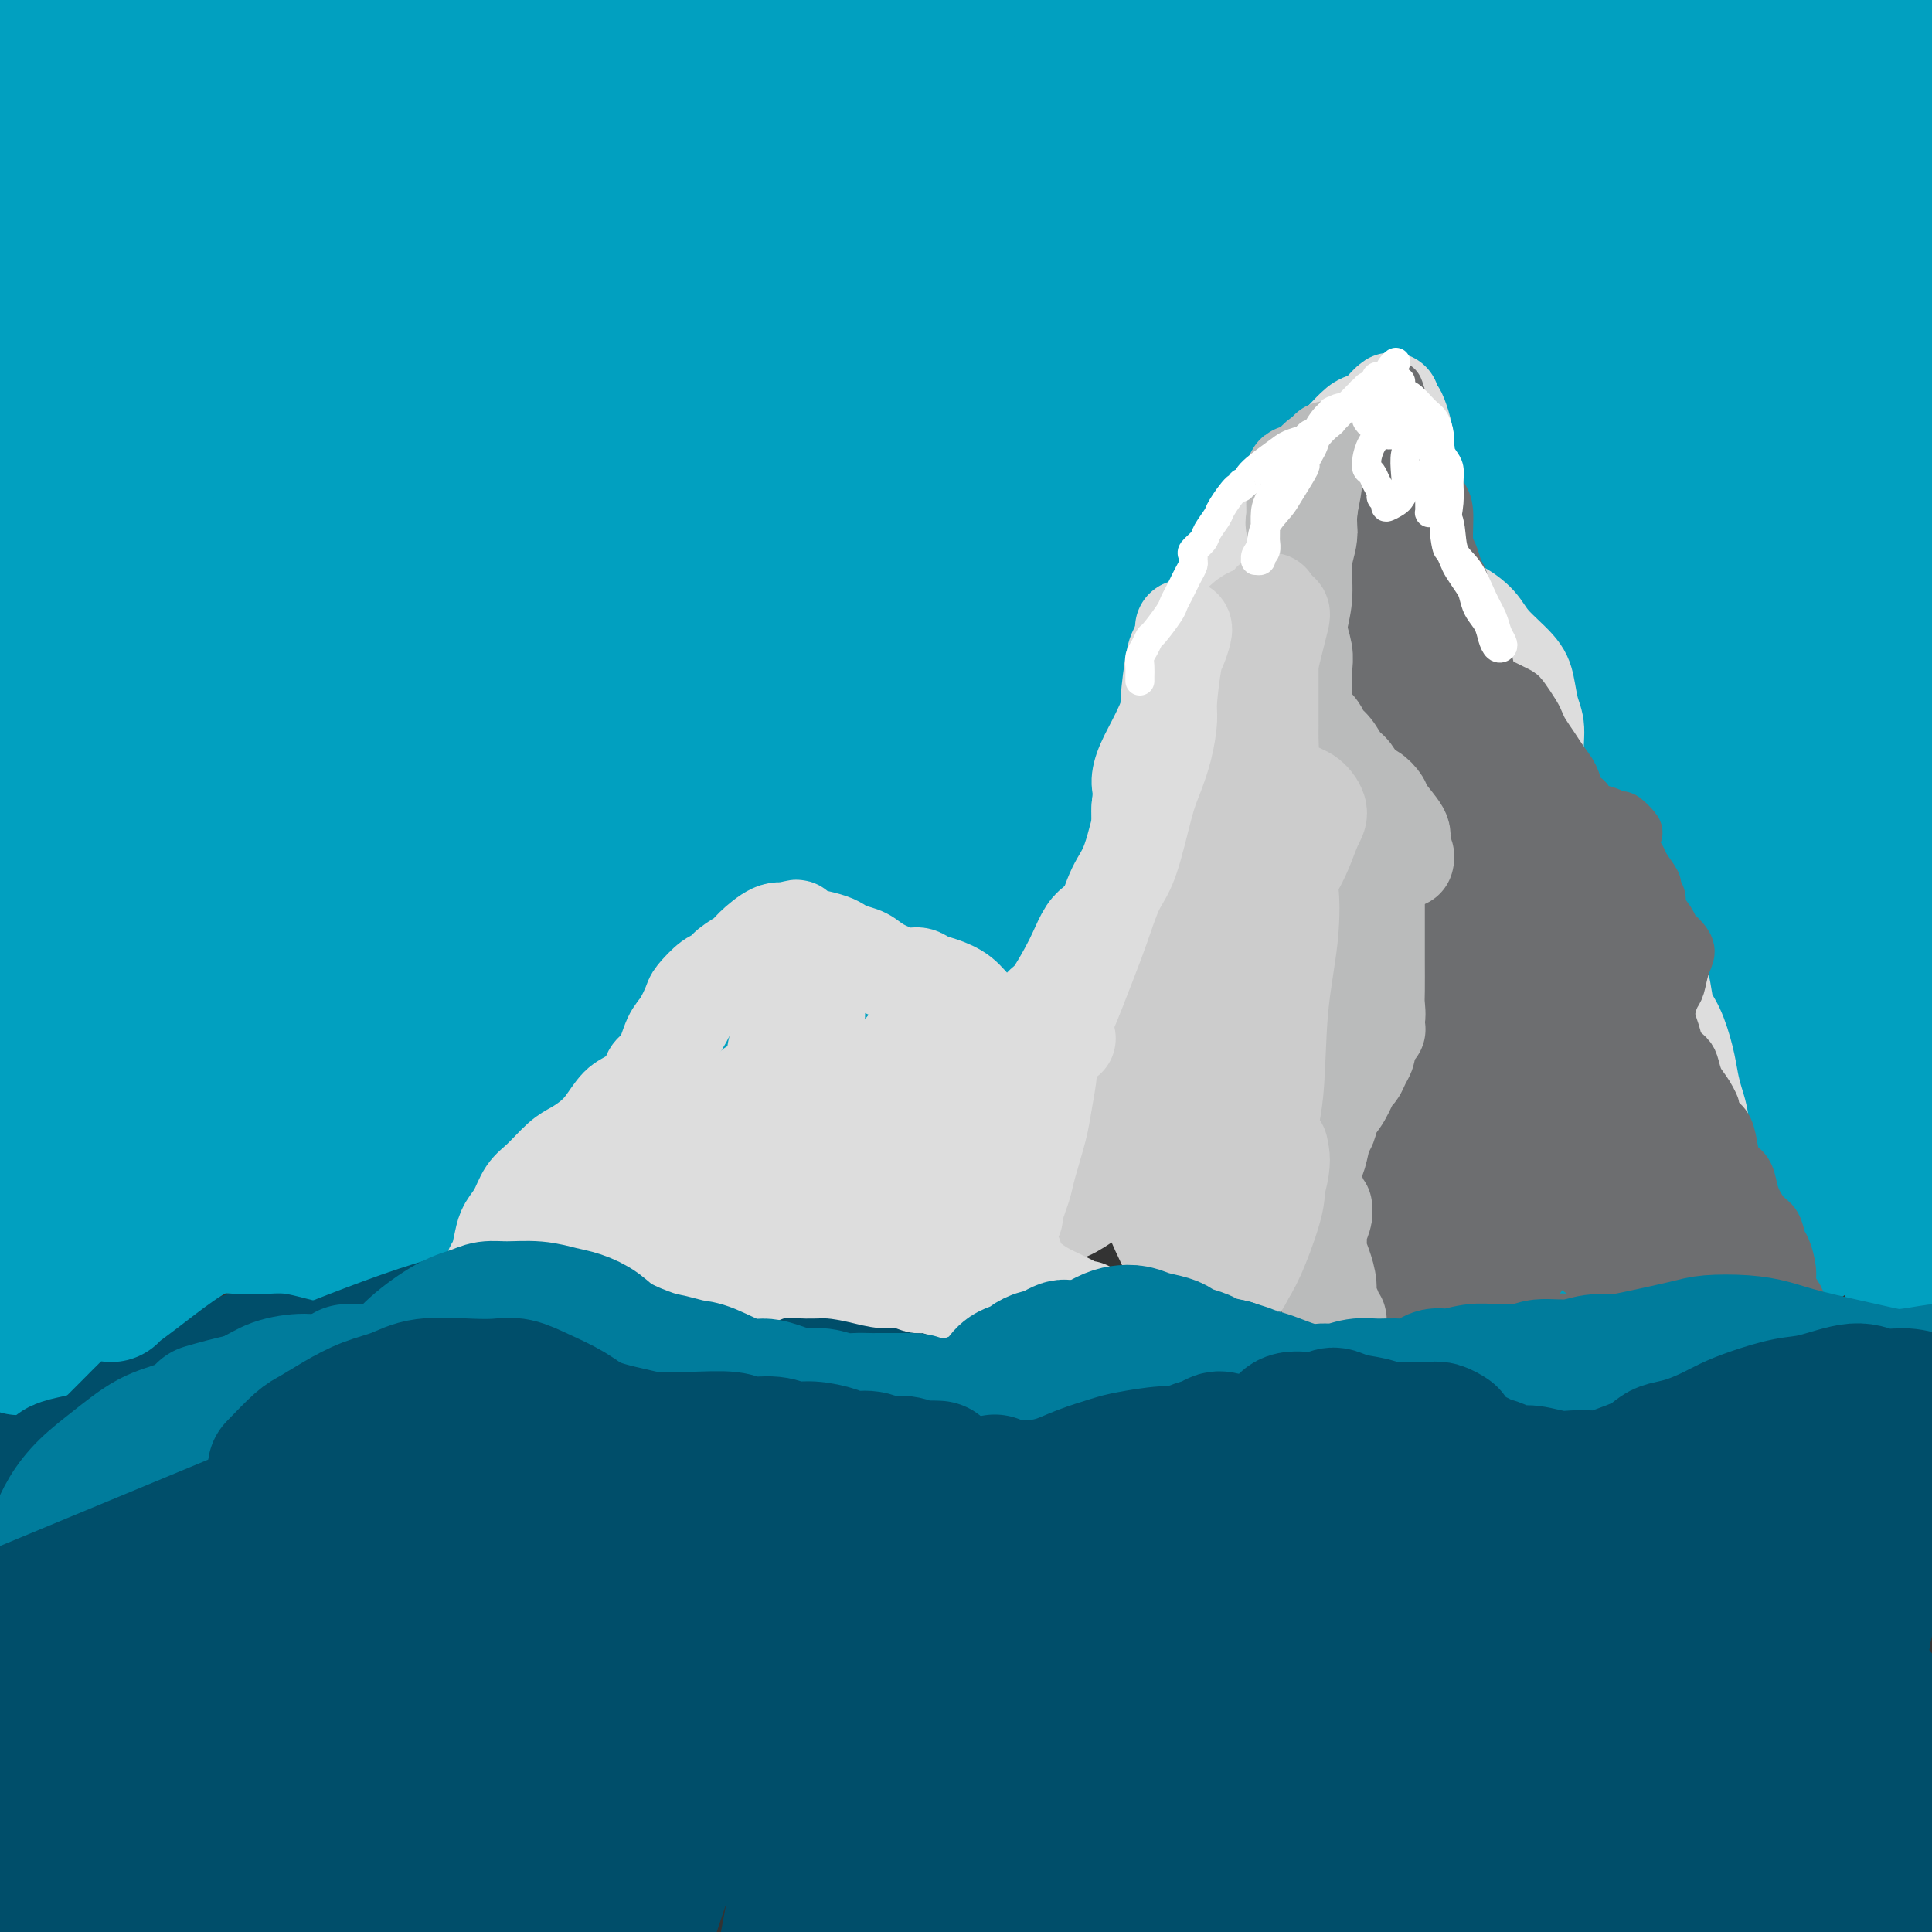 <svg viewBox='0 0 400 400' version='1.1' xmlns='http://www.w3.org/2000/svg' xmlns:xlink='http://www.w3.org/1999/xlink'><rect x="0" y="0" width="400" height="400" fill="#333333" stroke="none"/><g fill='none' stroke='rgb(0,78,106)' stroke-width='28' stroke-linecap='round' stroke-linejoin='round'><path d='M11,297c0.259,0.094 0.518,0.188 1,0c0.482,-0.188 1.188,-0.659 2,-1c0.812,-0.341 1.731,-0.553 3,-1c1.269,-0.447 2.889,-1.128 5,-2c2.111,-0.872 4.714,-1.935 7,-3c2.286,-1.065 4.257,-2.131 9,-4c4.743,-1.869 12.258,-4.541 18,-6c5.742,-1.459 9.710,-1.706 15,-2c5.290,-0.294 11.903,-0.634 17,-1c5.097,-0.366 8.679,-0.759 17,-1c8.321,-0.241 21.380,-0.332 31,0c9.620,0.332 15.802,1.087 23,2c7.198,0.913 15.412,1.986 24,3c8.588,1.014 17.551,1.971 25,3c7.449,1.029 13.385,2.130 24,3c10.615,0.870 25.909,1.508 37,2c11.091,0.492 17.978,0.838 26,1c8.022,0.162 17.180,0.141 25,0c7.820,-0.141 14.302,-0.404 25,0c10.698,0.404 25.613,1.473 36,2c10.387,0.527 16.246,0.512 23,1c6.754,0.488 14.404,1.479 21,2c6.596,0.521 12.138,0.573 17,1c4.862,0.427 9.045,1.231 14,2c4.955,0.769 10.684,1.504 14,2c3.316,0.496 4.220,0.752 5,1c0.780,0.248 1.436,0.489 2,1c0.564,0.511 1.037,1.291 0,2c-1.037,0.709 -3.582,1.345 -6,2c-2.418,0.655 -4.709,1.327 -7,2'/><path d='M464,308c-3.680,1.026 -6.380,1.592 -10,2c-3.620,0.408 -8.160,0.659 -12,1c-3.840,0.341 -6.978,0.771 -13,1c-6.022,0.229 -14.926,0.257 -21,0c-6.074,-0.257 -9.319,-0.799 -14,-1c-4.681,-0.201 -10.799,-0.062 -16,0c-5.201,0.062 -9.484,0.046 -17,0c-7.516,-0.046 -18.266,-0.121 -26,0c-7.734,0.121 -12.453,0.440 -18,0c-5.547,-0.440 -11.921,-1.638 -18,-2c-6.079,-0.362 -11.864,0.114 -17,0c-5.136,-0.114 -9.624,-0.816 -17,-1c-7.376,-0.184 -17.639,0.150 -25,0c-7.361,-0.150 -11.818,-0.784 -17,-1c-5.182,-0.216 -11.088,-0.013 -16,0c-4.912,0.013 -8.831,-0.162 -16,0c-7.169,0.162 -17.589,0.662 -25,1c-7.411,0.338 -11.812,0.513 -17,1c-5.188,0.487 -11.162,1.287 -17,2c-5.838,0.713 -11.541,1.340 -16,2c-4.459,0.660 -7.673,1.353 -14,3c-6.327,1.647 -15.766,4.247 -22,6c-6.234,1.753 -9.264,2.658 -13,3c-3.736,0.342 -8.177,0.121 -12,0c-3.823,-0.121 -7.026,-0.143 -11,-1c-3.974,-0.857 -8.717,-2.548 -12,-4c-3.283,-1.452 -5.106,-2.665 -7,-4c-1.894,-1.335 -3.858,-2.791 -5,-4c-1.142,-1.209 -1.461,-2.172 -2,-3c-0.539,-0.828 -1.297,-1.522 -2,0c-0.703,1.522 -1.352,5.261 -2,9'/><path d='M14,318c-1.136,4.201 -1.976,10.204 -3,17c-1.024,6.796 -2.231,14.386 -3,21c-0.769,6.614 -1.101,12.254 -2,18c-0.899,5.746 -2.366,11.599 -3,14c-0.634,2.401 -0.436,1.349 0,-1c0.436,-2.349 1.111,-5.997 2,-11c0.889,-5.003 1.992,-11.362 3,-18c1.008,-6.638 1.922,-13.557 4,-22c2.078,-8.443 5.322,-18.411 7,-24c1.678,-5.589 1.792,-6.797 2,-7c0.208,-0.203 0.509,0.601 0,4c-0.509,3.399 -1.830,9.392 -3,16c-1.170,6.608 -2.190,13.831 -4,26c-1.810,12.169 -4.410,29.284 -6,38c-1.590,8.716 -2.169,9.033 -2,9c0.169,-0.033 1.087,-0.417 2,-2c0.913,-1.583 1.822,-4.365 5,-15c3.178,-10.635 8.624,-29.122 13,-42c4.376,-12.878 7.680,-20.147 11,-27c3.320,-6.853 6.654,-13.289 9,-17c2.346,-3.711 3.705,-4.695 5,-5c1.295,-0.305 2.528,0.069 1,10c-1.528,9.931 -5.817,29.419 -9,45c-3.183,15.581 -5.259,27.254 -7,38c-1.741,10.746 -3.145,20.564 -4,27c-0.855,6.436 -1.160,9.488 -1,10c0.160,0.512 0.786,-1.518 3,-9c2.214,-7.482 6.016,-20.418 10,-33c3.984,-12.582 8.150,-24.811 12,-36c3.850,-11.189 7.386,-21.340 11,-29c3.614,-7.660 7.307,-12.830 11,-18'/><path d='M78,295c3.941,-6.942 2.794,-0.797 2,6c-0.794,6.797 -1.236,14.245 -3,25c-1.764,10.755 -4.852,24.818 -7,38c-2.148,13.182 -3.356,25.483 -5,35c-1.644,9.517 -3.722,16.251 -4,20c-0.278,3.749 1.245,4.515 3,1c1.755,-3.515 3.742,-11.309 6,-21c2.258,-9.691 4.786,-21.277 9,-35c4.214,-13.723 10.115,-29.583 15,-41c4.885,-11.417 8.753,-18.389 11,-22c2.247,-3.611 2.873,-3.859 3,-1c0.127,2.859 -0.244,8.825 -1,16c-0.756,7.175 -1.897,15.559 -5,35c-3.103,19.441 -8.169,49.938 -11,68c-2.831,18.062 -3.428,23.687 -4,28c-0.572,4.313 -1.121,7.312 -1,8c0.121,0.688 0.911,-0.937 4,-13c3.089,-12.063 8.476,-34.566 13,-52c4.524,-17.434 8.186,-29.798 12,-41c3.814,-11.202 7.780,-21.240 11,-28c3.220,-6.760 5.695,-10.240 7,-12c1.305,-1.760 1.439,-1.799 1,2c-0.439,3.799 -1.450,11.435 -4,25c-2.550,13.565 -6.638,33.057 -10,49c-3.362,15.943 -5.999,28.335 -8,38c-2.001,9.665 -3.367,16.603 -4,18c-0.633,1.397 -0.534,-2.747 1,-11c1.534,-8.253 4.504,-20.614 8,-34c3.496,-13.386 7.518,-27.796 12,-41c4.482,-13.204 9.423,-25.201 13,-34c3.577,-8.799 5.788,-14.399 8,-20'/><path d='M150,301c4.308,-10.307 4.578,-9.076 4,-6c-0.578,3.076 -2.003,7.997 -4,14c-1.997,6.003 -4.566,13.088 -7,19c-2.434,5.912 -4.733,10.651 -7,14c-2.267,3.349 -4.503,5.309 -7,5c-2.497,-0.309 -5.256,-2.887 -7,-6c-1.744,-3.113 -2.474,-6.761 -3,-11c-0.526,-4.239 -0.849,-9.070 -1,-14c-0.151,-4.930 -0.131,-9.959 0,-14c0.131,-4.041 0.373,-7.093 1,-10c0.627,-2.907 1.640,-5.668 2,-7c0.360,-1.332 0.067,-1.235 0,-1c-0.067,0.235 0.093,0.607 0,1c-0.093,0.393 -0.438,0.808 0,2c0.438,1.192 1.659,3.160 2,4c0.341,0.840 -0.198,0.552 0,1c0.198,0.448 1.131,1.632 2,2c0.869,0.368 1.672,-0.082 2,0c0.328,0.082 0.181,0.695 0,1c-0.181,0.305 -0.398,0.302 -1,0c-0.602,-0.302 -1.591,-0.904 -3,-1c-1.409,-0.096 -3.240,0.313 -5,0c-1.760,-0.313 -3.449,-1.348 -8,-1c-4.551,0.348 -11.964,2.079 -18,3c-6.036,0.921 -10.697,1.031 -16,2c-5.303,0.969 -11.249,2.795 -17,4c-5.751,1.205 -11.306,1.787 -19,3c-7.694,1.213 -17.526,3.057 -24,5c-6.474,1.943 -9.589,3.985 -13,6c-3.411,2.015 -7.117,4.004 -10,6c-2.883,1.996 -4.941,3.998 -7,6'/><path d='M-14,328c-5.388,3.605 -3.858,3.617 -3,3c0.858,-0.617 1.044,-1.864 2,-4c0.956,-2.136 2.683,-5.162 5,-9c2.317,-3.838 5.223,-8.488 8,-13c2.777,-4.512 5.425,-8.887 9,-13c3.575,-4.113 8.078,-7.966 11,-9c2.922,-1.034 4.262,0.750 6,4c1.738,3.250 3.874,7.965 6,15c2.126,7.035 4.242,16.390 6,25c1.758,8.610 3.160,16.475 5,31c1.840,14.525 4.119,35.711 6,48c1.881,12.289 3.363,15.681 5,18c1.637,2.319 3.427,3.565 6,1c2.573,-2.565 5.928,-8.943 9,-16c3.072,-7.057 5.861,-14.795 12,-29c6.139,-14.205 15.629,-34.876 22,-47c6.371,-12.124 9.623,-15.700 13,-18c3.377,-2.300 6.880,-3.325 9,-3c2.120,0.325 2.859,1.999 3,13c0.141,11.001 -0.316,31.329 -1,47c-0.684,15.671 -1.595,26.685 -2,35c-0.405,8.315 -0.303,13.929 0,17c0.303,3.071 0.808,3.597 4,-5c3.192,-8.597 9.070,-26.318 13,-38c3.930,-11.682 5.911,-17.325 11,-30c5.089,-12.675 13.285,-32.381 18,-41c4.715,-8.619 5.948,-6.152 7,-5c1.052,1.152 1.921,0.989 1,10c-0.921,9.011 -3.633,27.195 -6,42c-2.367,14.805 -4.391,26.230 -6,35c-1.609,8.770 -2.805,14.885 -4,21'/><path d='M161,413c-2.628,17.405 -1.699,6.917 -1,2c0.699,-4.917 1.169,-4.262 4,-14c2.831,-9.738 8.024,-29.867 12,-43c3.976,-13.133 6.736,-19.270 9,-24c2.264,-4.730 4.033,-8.054 5,-10c0.967,-1.946 1.132,-2.514 0,3c-1.132,5.514 -3.560,17.111 -6,28c-2.440,10.889 -4.890,21.068 -7,31c-2.110,9.932 -3.878,19.615 -5,25c-1.122,5.385 -1.598,6.472 -2,6c-0.402,-0.472 -0.731,-2.504 2,-13c2.731,-10.496 8.521,-29.457 13,-43c4.479,-13.543 7.647,-21.667 11,-28c3.353,-6.333 6.892,-10.874 9,-14c2.108,-3.126 2.785,-4.836 3,0c0.215,4.836 -0.031,16.218 -1,27c-0.969,10.782 -2.662,20.966 -4,32c-1.338,11.034 -2.322,22.920 -3,30c-0.678,7.080 -1.050,9.355 -1,11c0.050,1.645 0.523,2.659 3,-5c2.477,-7.659 6.957,-23.991 11,-37c4.043,-13.009 7.647,-22.695 11,-31c3.353,-8.305 6.455,-15.228 9,-20c2.545,-4.772 4.532,-7.391 5,-5c0.468,2.391 -0.584,9.792 -2,18c-1.416,8.208 -3.196,17.223 -5,28c-1.804,10.777 -3.633,23.316 -5,32c-1.367,8.684 -2.274,13.513 -3,17c-0.726,3.487 -1.272,5.631 1,-2c2.272,-7.631 7.364,-25.037 12,-39c4.636,-13.963 8.818,-24.481 13,-35'/><path d='M249,340c6.380,-16.767 9.332,-20.686 12,-25c2.668,-4.314 5.054,-9.024 6,-8c0.946,1.024 0.451,7.783 -1,16c-1.451,8.217 -3.860,17.893 -6,29c-2.140,11.107 -4.013,23.644 -6,34c-1.987,10.356 -4.088,18.530 -5,23c-0.912,4.470 -0.633,5.236 1,0c1.633,-5.236 4.622,-16.474 9,-28c4.378,-11.526 10.146,-23.339 13,-30c2.854,-6.661 2.796,-8.171 6,-13c3.204,-4.829 9.671,-12.978 12,-13c2.329,-0.022 0.522,8.081 -1,16c-1.522,7.919 -2.757,15.653 -4,23c-1.243,7.347 -2.494,14.308 -3,18c-0.506,3.692 -0.266,4.114 1,2c1.266,-2.114 3.559,-6.763 6,-13c2.441,-6.237 5.031,-14.062 8,-21c2.969,-6.938 6.315,-12.988 9,-17c2.685,-4.012 4.707,-5.984 5,-4c0.293,1.984 -1.143,7.925 -3,15c-1.857,7.075 -4.136,15.283 -5,20c-0.864,4.717 -0.313,5.941 1,5c1.313,-0.941 3.389,-4.049 6,-9c2.611,-4.951 5.756,-11.747 9,-18c3.244,-6.253 6.587,-11.962 9,-16c2.413,-4.038 3.897,-6.403 4,-5c0.103,1.403 -1.174,6.575 -3,13c-1.826,6.425 -4.201,14.104 -6,22c-1.799,7.896 -3.023,16.011 -4,23c-0.977,6.989 -1.708,12.854 -1,14c0.708,1.146 2.854,-2.427 5,-6'/><path d='M323,387c2.225,-3.713 5.286,-9.995 6,-12c0.714,-2.005 -0.919,0.266 1,-3c1.919,-3.266 7.389,-12.070 10,-15c2.611,-2.930 2.362,0.012 2,3c-0.362,2.988 -0.837,6.022 -1,9c-0.163,2.978 -0.012,5.902 0,8c0.012,2.098 -0.113,3.372 1,3c1.113,-0.372 3.463,-2.390 5,-4c1.537,-1.610 2.260,-2.812 3,-4c0.740,-1.188 1.497,-2.362 2,-3c0.503,-0.638 0.750,-0.741 1,0c0.250,0.741 0.502,2.325 0,4c-0.502,1.675 -1.757,3.441 -2,4c-0.243,0.559 0.525,-0.088 1,-1c0.475,-0.912 0.655,-2.089 1,-4c0.345,-1.911 0.853,-4.556 1,-7c0.147,-2.444 -0.067,-4.689 0,-5c0.067,-0.311 0.417,1.310 0,4c-0.417,2.690 -1.600,6.448 -2,11c-0.400,4.552 -0.018,9.897 0,15c0.018,5.103 -0.330,9.965 0,14c0.330,4.035 1.336,7.245 2,8c0.664,0.755 0.987,-0.943 2,-4c1.013,-3.057 2.717,-7.472 4,-12c1.283,-4.528 2.144,-9.169 3,-16c0.856,-6.831 1.706,-15.850 2,-21c0.294,-5.150 0.032,-6.430 0,-7c-0.032,-0.570 0.167,-0.431 0,2c-0.167,2.431 -0.699,7.155 -1,12c-0.301,4.845 -0.372,9.813 -1,17c-0.628,7.187 -1.814,16.594 -3,26'/><path d='M360,409c-1.096,10.507 -1.336,8.273 -1,7c0.336,-1.273 1.248,-1.585 2,-4c0.752,-2.415 1.343,-6.934 3,-16c1.657,-9.066 4.381,-22.679 6,-32c1.619,-9.321 2.133,-14.349 3,-19c0.867,-4.651 2.086,-8.925 3,-11c0.914,-2.075 1.522,-1.952 2,-1c0.478,0.952 0.827,2.733 1,10c0.173,7.267 0.171,20.020 0,30c-0.171,9.980 -0.510,17.189 -1,24c-0.490,6.811 -1.132,13.226 -2,18c-0.868,4.774 -1.964,7.907 -2,7c-0.036,-0.907 0.988,-5.855 2,-12c1.012,-6.145 2.013,-13.486 3,-21c0.987,-7.514 1.960,-15.201 3,-23c1.040,-7.799 2.148,-15.711 3,-22c0.852,-6.289 1.450,-10.956 2,-14c0.550,-3.044 1.052,-4.464 1,-4c-0.052,0.464 -0.660,2.811 -1,5c-0.340,2.189 -0.413,4.220 -1,6c-0.587,1.780 -1.686,3.309 -3,4c-1.314,0.691 -2.841,0.544 -4,0c-1.159,-0.544 -1.948,-1.486 -3,-3c-1.052,-1.514 -2.365,-3.599 -4,-5c-1.635,-1.401 -3.592,-2.116 -5,-3c-1.408,-0.884 -2.269,-1.935 -6,-1c-3.731,0.935 -10.334,3.855 -16,7c-5.666,3.145 -10.395,6.513 -15,10c-4.605,3.487 -9.086,7.093 -13,10c-3.914,2.907 -7.261,5.116 -9,6c-1.739,0.884 -1.869,0.442 -2,0'/><path d='M306,362c-7.473,4.112 1.346,-2.108 6,-6c4.654,-3.892 5.144,-5.454 8,-8c2.856,-2.546 8.076,-6.075 12,-9c3.924,-2.925 6.550,-5.247 12,-8c5.450,-2.753 13.724,-5.936 19,-8c5.276,-2.064 7.554,-3.009 10,-3c2.446,0.009 5.059,0.973 7,2c1.941,1.027 3.209,2.119 3,7c-0.209,4.881 -1.894,13.551 -4,20c-2.106,6.449 -4.634,10.677 -7,15c-2.366,4.323 -4.569,8.743 -6,12c-1.431,3.257 -2.089,5.352 -3,7c-0.911,1.648 -2.077,2.849 -1,1c1.077,-1.849 4.395,-6.746 7,-11c2.605,-4.254 4.497,-7.863 7,-11c2.503,-3.137 5.617,-5.800 8,-8c2.383,-2.200 4.036,-3.937 5,-3c0.964,0.937 1.241,4.548 1,8c-0.241,3.452 -1.000,6.745 -3,11c-2.000,4.255 -5.241,9.471 -8,15c-2.759,5.529 -5.035,11.371 -7,16c-1.965,4.629 -3.618,8.043 -4,10c-0.382,1.957 0.508,2.456 2,1c1.492,-1.456 3.587,-4.866 6,-8c2.413,-3.134 5.145,-5.993 7,-9c1.855,-3.007 2.832,-6.162 3,-8c0.168,-1.838 -0.474,-2.360 -2,-2c-1.526,0.360 -3.935,1.602 -7,3c-3.065,1.398 -6.787,2.953 -11,4c-4.213,1.047 -8.918,1.585 -15,2c-6.082,0.415 -13.541,0.708 -21,1'/><path d='M330,395c-12.107,0.460 -24.375,0.108 -33,1c-8.625,0.892 -13.608,3.026 -18,5c-4.392,1.974 -8.194,3.786 -11,5c-2.806,1.214 -4.615,1.829 -5,2c-0.385,0.171 0.653,-0.103 3,-2c2.347,-1.897 6.001,-5.418 10,-9c3.999,-3.582 8.343,-7.227 13,-11c4.657,-3.773 9.629,-7.675 14,-11c4.371,-3.325 8.142,-6.073 15,-7c6.858,-0.927 16.803,-0.032 23,1c6.197,1.032 8.644,2.202 11,4c2.356,1.798 4.620,4.224 6,6c1.380,1.776 1.876,2.901 0,4c-1.876,1.099 -6.124,2.171 -10,3c-3.876,0.829 -7.380,1.415 -12,2c-4.620,0.585 -10.356,1.169 -16,2c-5.644,0.831 -11.195,1.907 -15,3c-3.805,1.093 -5.862,2.201 -6,4c-0.138,1.799 1.645,4.290 5,6c3.355,1.710 8.282,2.639 14,3c5.718,0.361 12.228,0.153 18,0c5.772,-0.153 10.805,-0.251 19,-2c8.195,-1.749 19.552,-5.150 27,-7c7.448,-1.850 10.986,-2.149 14,-3c3.014,-0.851 5.503,-2.255 7,-3c1.497,-0.745 2.001,-0.830 2,-1c-0.001,-0.170 -0.509,-0.424 -2,-1c-1.491,-0.576 -3.967,-1.474 -6,-2c-2.033,-0.526 -3.624,-0.680 -5,-1c-1.376,-0.320 -2.536,-0.806 -3,-1c-0.464,-0.194 -0.232,-0.097 0,0'/></g>
<g fill='none' stroke='rgb(1,160,192)' stroke-width='28' stroke-linecap='round' stroke-linejoin='round'><path d='M4,279c0.318,-0.320 0.636,-0.639 1,-1c0.364,-0.361 0.773,-0.763 2,-2c1.227,-1.237 3.270,-3.310 5,-5c1.730,-1.690 3.147,-2.998 5,-5c1.853,-2.002 4.143,-4.699 6,-7c1.857,-2.301 3.283,-4.208 7,-8c3.717,-3.792 9.726,-9.471 14,-14c4.274,-4.529 6.811,-7.909 10,-11c3.189,-3.091 7.028,-5.894 11,-9c3.972,-3.106 8.078,-6.515 12,-9c3.922,-2.485 7.660,-4.045 13,-7c5.340,-2.955 12.282,-7.304 17,-10c4.718,-2.696 7.214,-3.739 11,-5c3.786,-1.261 8.864,-2.740 13,-4c4.136,-1.260 7.331,-2.300 13,-4c5.669,-1.700 13.811,-4.059 20,-6c6.189,-1.941 10.425,-3.463 15,-5c4.575,-1.537 9.489,-3.089 15,-5c5.511,-1.911 11.621,-4.182 17,-6c5.379,-1.818 10.029,-3.183 18,-5c7.971,-1.817 19.264,-4.086 28,-6c8.736,-1.914 14.917,-3.474 21,-5c6.083,-1.526 12.070,-3.019 22,-4c9.930,-0.981 23.802,-1.449 33,-1c9.198,0.449 13.720,1.817 20,3c6.280,1.183 14.317,2.183 21,4c6.683,1.817 12.012,4.451 18,7c5.988,2.549 12.636,5.013 18,7c5.364,1.987 9.444,3.496 15,6c5.556,2.504 12.587,6.001 17,8c4.413,1.999 6.206,2.499 8,3'/><path d='M450,173c12.701,5.425 6.452,3.488 5,3c-1.452,-0.488 1.892,0.473 3,1c1.108,0.527 -0.019,0.621 -1,0c-0.981,-0.621 -1.816,-1.956 -3,-3c-1.184,-1.044 -2.718,-1.798 -5,-3c-2.282,-1.202 -5.312,-2.852 -8,-4c-2.688,-1.148 -5.032,-1.794 -11,-3c-5.968,-1.206 -15.559,-2.971 -23,-4c-7.441,-1.029 -12.732,-1.320 -19,-2c-6.268,-0.680 -13.512,-1.747 -19,-3c-5.488,-1.253 -9.218,-2.692 -17,-5c-7.782,-2.308 -19.614,-5.484 -28,-7c-8.386,-1.516 -13.325,-1.370 -19,-2c-5.675,-0.630 -12.087,-2.034 -18,-3c-5.913,-0.966 -11.327,-1.492 -16,-2c-4.673,-0.508 -8.604,-0.998 -16,-2c-7.396,-1.002 -18.258,-2.517 -26,-3c-7.742,-0.483 -12.364,0.064 -19,1c-6.636,0.936 -15.286,2.261 -22,4c-6.714,1.739 -11.491,3.893 -21,6c-9.509,2.107 -23.749,4.165 -33,6c-9.251,1.835 -13.512,3.445 -19,5c-5.488,1.555 -12.202,3.056 -19,5c-6.798,1.944 -13.678,4.332 -20,7c-6.322,2.668 -12.085,5.616 -21,12c-8.915,6.384 -20.980,16.204 -29,23c-8.020,6.796 -11.994,10.567 -16,15c-4.006,4.433 -8.043,9.528 -11,13c-2.957,3.472 -4.835,5.319 -6,7c-1.165,1.681 -1.619,3.194 0,2c1.619,-1.194 5.309,-5.097 9,-9'/><path d='M2,228c3.807,-5.101 8.824,-14.352 16,-25c7.176,-10.648 16.512,-22.693 25,-34c8.488,-11.307 16.130,-21.878 28,-37c11.870,-15.122 27.968,-34.797 38,-47c10.032,-12.203 13.998,-16.936 18,-22c4.002,-5.064 8.039,-10.460 11,-14c2.961,-3.540 4.846,-5.223 4,-6c-0.846,-0.777 -4.422,-0.647 -9,2c-4.578,2.647 -10.157,7.813 -18,15c-7.843,7.187 -17.950,16.396 -28,27c-10.050,10.604 -20.043,22.603 -29,33c-8.957,10.397 -16.880,19.193 -24,25c-7.120,5.807 -13.439,8.625 -16,7c-2.561,-1.625 -1.363,-7.693 1,-16c2.363,-8.307 5.893,-18.855 10,-29c4.107,-10.145 8.793,-19.889 16,-35c7.207,-15.111 16.936,-35.591 23,-48c6.064,-12.409 8.464,-16.749 10,-21c1.536,-4.251 2.209,-8.415 1,-10c-1.209,-1.585 -4.301,-0.591 -8,2c-3.699,2.591 -8.005,6.779 -18,18c-9.995,11.221 -25.679,29.475 -36,42c-10.321,12.525 -15.279,19.322 -19,24c-3.721,4.678 -6.205,7.236 -8,9c-1.795,1.764 -2.902,2.732 0,-3c2.902,-5.732 9.812,-18.164 16,-29c6.188,-10.836 11.655,-20.075 18,-30c6.345,-9.925 13.567,-20.537 19,-29c5.433,-8.463 9.078,-14.779 12,-20c2.922,-5.221 5.121,-9.349 3,-8c-2.121,1.349 -8.560,8.174 -15,15'/><path d='M43,-16c-6.072,7.301 -13.751,18.054 -22,29c-8.249,10.946 -17.070,22.085 -24,32c-6.930,9.915 -11.971,18.605 -16,25c-4.029,6.395 -7.045,10.493 -8,11c-0.955,0.507 0.152,-2.577 3,-7c2.848,-4.423 7.437,-10.184 13,-18c5.563,-7.816 12.101,-17.687 18,-26c5.899,-8.313 11.160,-15.068 17,-22c5.840,-6.932 12.258,-14.042 14,-15c1.742,-0.958 -1.193,4.236 -2,6c-0.807,1.764 0.515,0.097 -5,9c-5.515,8.903 -17.867,28.374 -30,49c-12.133,20.626 -24.047,42.407 -31,55c-6.953,12.593 -8.944,16.000 -10,18c-1.056,2.000 -1.177,2.595 1,0c2.177,-2.595 6.653,-8.379 13,-18c6.347,-9.621 14.565,-23.080 23,-36c8.435,-12.920 17.085,-25.303 31,-43c13.915,-17.697 33.093,-40.709 44,-53c10.907,-12.291 13.542,-13.862 17,-16c3.458,-2.138 7.739,-4.845 4,0c-3.739,4.845 -15.497,17.241 -14,22c1.497,4.759 16.248,1.879 31,-1'/><path d='M110,-15c-31.611,61.709 -126.139,216.483 -144,244c-17.861,27.517 40.944,-72.222 54,-94c13.056,-21.778 -19.639,34.406 -23,38c-3.361,3.594 22.611,-45.402 33,-65c10.389,-19.598 5.194,-9.799 0,0'/><path d='M89,5c2.434,-7.786 4.867,-15.573 -16,19c-20.867,34.573 -65.036,111.504 -66,112c-0.964,0.496 41.276,-75.444 49,-95c7.724,-19.556 -19.067,17.271 -23,20c-3.933,2.729 14.993,-28.641 15,-28c0.007,0.641 -18.905,33.294 -29,50c-10.095,16.706 -11.374,17.465 -14,20c-2.626,2.535 -6.601,6.844 -8,8c-1.399,1.156 -0.223,-0.843 -2,1c-1.777,1.843 -6.508,7.526 -1,-6c5.508,-13.526 21.254,-46.263 37,-79'/><path d='M31,27c7.497,-15.362 7.739,-14.268 9,-16c1.261,-1.732 3.541,-6.289 5,-9c1.459,-2.711 2.095,-3.577 2,-4c-0.095,-0.423 -0.922,-0.404 -5,6c-4.078,6.404 -11.406,19.193 -17,29c-5.594,9.807 -9.454,16.633 -13,23c-3.546,6.367 -6.780,12.276 -10,16c-3.220,3.724 -6.428,5.262 -8,5c-1.572,-0.262 -1.510,-2.324 -1,-6c0.510,-3.676 1.466,-8.967 3,-15c1.534,-6.033 3.644,-12.809 6,-20c2.356,-7.191 4.957,-14.797 7,-21c2.043,-6.203 3.527,-11.001 5,-15c1.473,-3.999 2.936,-7.197 3,-8c0.064,-0.803 -1.270,0.791 -3,3c-1.730,2.209 -3.855,5.034 -9,13c-5.145,7.966 -13.311,21.073 -18,29c-4.689,7.927 -5.901,10.676 -7,13c-1.099,2.324 -2.085,4.225 -2,4c0.085,-0.225 1.240,-2.575 4,-6c2.760,-3.425 7.123,-7.927 11,-13c3.877,-5.073 7.268,-10.719 15,-20c7.732,-9.281 19.807,-22.196 28,-30c8.193,-7.804 12.505,-10.497 17,-14c4.495,-3.503 9.174,-7.815 11,-6c1.826,1.815 0.799,9.758 3,7c2.201,-2.758 7.629,-16.217 -6,25c-13.629,41.217 -46.314,137.108 -79,233'/><path d='M-18,230c-10.986,35.037 1.048,6.129 8,-8c6.952,-14.129 8.820,-13.478 15,-23c6.180,-9.522 16.672,-29.216 26,-46c9.328,-16.784 17.494,-30.657 31,-52c13.506,-21.343 32.353,-50.154 44,-67c11.647,-16.846 16.095,-21.725 20,-26c3.905,-4.275 7.267,-7.946 7,-7c-0.267,0.946 -4.164,6.511 -9,14c-4.836,7.489 -10.612,16.904 -26,42c-15.388,25.096 -40.390,65.875 -57,96c-16.610,30.125 -24.829,49.596 -33,68c-8.171,18.404 -16.293,35.740 -21,46c-4.707,10.260 -5.998,13.445 -7,16c-1.002,2.555 -1.716,4.481 5,-11c6.716,-15.481 20.861,-48.370 34,-75c13.139,-26.630 25.273,-47.000 39,-69c13.727,-22.000 29.047,-45.628 43,-65c13.953,-19.372 26.540,-34.488 38,-47c11.460,-12.512 21.794,-22.422 25,-25c3.206,-2.578 -0.717,2.175 -8,12c-7.283,9.825 -17.927,24.722 -29,41c-11.073,16.278 -22.575,33.935 -40,63c-17.425,29.065 -40.773,69.536 -54,93c-13.227,23.464 -16.332,29.919 -19,35c-2.668,5.081 -4.900,8.786 -4,6c0.900,-2.786 4.931,-12.064 10,-23c5.069,-10.936 11.175,-23.531 27,-50c15.825,-26.469 41.367,-66.811 60,-94c18.633,-27.189 30.355,-41.226 42,-55c11.645,-13.774 23.212,-27.285 31,-36c7.788,-8.715 11.797,-12.633 12,-12c0.203,0.633 -3.398,5.816 -7,11'/><path d='M185,-18c-9.765,13.860 -30.677,43.010 -48,68c-17.323,24.990 -31.055,45.821 -45,68c-13.945,22.179 -28.101,45.705 -39,65c-10.899,19.295 -18.539,34.360 -24,45c-5.461,10.640 -8.741,16.855 -8,15c0.741,-1.855 5.505,-11.780 13,-26c7.495,-14.220 17.721,-32.736 29,-52c11.279,-19.264 23.609,-39.275 41,-63c17.391,-23.725 39.841,-51.162 58,-72c18.159,-20.838 32.025,-35.077 40,-43c7.975,-7.923 10.058,-9.531 9,-7c-1.058,2.531 -5.258,9.201 -12,18c-6.742,8.799 -16.026,19.726 -36,48c-19.974,28.274 -50.637,73.896 -70,105c-19.363,31.104 -27.424,47.691 -35,62c-7.576,14.309 -14.665,26.339 -18,32c-3.335,5.661 -2.915,4.952 -2,3c0.915,-1.952 2.324,-5.147 14,-27c11.676,-21.853 33.617,-62.363 52,-92c18.383,-29.637 33.208,-48.400 49,-68c15.792,-19.600 32.551,-40.038 46,-55c13.449,-14.962 23.587,-24.448 31,-31c7.413,-6.552 12.100,-10.169 9,-4c-3.100,6.169 -13.989,22.123 -27,40c-13.011,17.877 -28.145,37.678 -44,61c-15.855,23.322 -32.430,50.165 -46,73c-13.570,22.835 -24.133,41.660 -33,58c-8.867,16.340 -16.036,30.194 -18,34c-1.964,3.806 1.279,-2.437 7,-13c5.721,-10.563 13.920,-25.447 25,-44c11.080,-18.553 25.040,-40.777 39,-63'/><path d='M142,117c18.322,-29.330 28.628,-42.656 46,-63c17.372,-20.344 41.809,-47.706 54,-61c12.191,-13.294 12.136,-12.521 10,-9c-2.136,3.521 -6.354,9.789 -13,19c-6.646,9.211 -15.721,21.366 -35,50c-19.279,28.634 -48.762,73.748 -67,104c-18.238,30.252 -25.230,45.641 -32,59c-6.770,13.359 -13.319,24.689 -16,30c-2.681,5.311 -1.496,4.604 0,2c1.496,-2.604 3.303,-7.106 15,-28c11.697,-20.894 33.285,-58.180 51,-86c17.715,-27.820 31.558,-46.174 46,-64c14.442,-17.826 29.482,-35.123 41,-48c11.518,-12.877 19.514,-21.333 23,-24c3.486,-2.667 2.464,0.454 -4,10c-6.464,9.546 -18.369,25.516 -32,45c-13.631,19.484 -28.988,42.480 -45,69c-16.012,26.520 -32.679,56.563 -46,83c-13.321,26.437 -23.297,49.268 -31,67c-7.703,17.732 -13.134,30.366 -14,32c-0.866,1.634 2.833,-7.732 10,-24c7.167,-16.268 17.803,-39.437 29,-63c11.197,-23.563 22.955,-47.518 46,-82c23.045,-34.482 57.377,-79.491 78,-105c20.623,-25.509 27.536,-31.519 33,-37c5.464,-5.481 9.478,-10.435 9,-10c-0.478,0.435 -5.449,6.257 -12,14c-6.551,7.743 -14.684,17.405 -32,41c-17.316,23.595 -43.816,61.122 -62,89c-18.184,27.878 -28.053,46.108 -36,62c-7.947,15.892 -13.974,29.446 -20,43'/><path d='M136,232c-5.219,10.753 -8.266,16.136 -6,12c2.266,-4.136 9.846,-17.791 19,-35c9.154,-17.209 19.883,-37.972 31,-58c11.117,-20.028 22.623,-39.322 44,-68c21.377,-28.678 52.624,-66.742 67,-84c14.376,-17.258 11.880,-13.711 16,-17c4.120,-3.289 14.857,-13.413 16,-13c1.143,0.413 -7.309,11.363 -17,23c-9.691,11.637 -20.622,23.962 -39,51c-18.378,27.038 -44.203,68.789 -60,95c-15.797,26.211 -21.567,36.883 -27,47c-5.433,10.117 -10.531,19.678 -13,25c-2.469,5.322 -2.311,6.406 0,3c2.311,-3.406 6.774,-11.301 12,-21c5.226,-9.699 11.216,-21.200 27,-45c15.784,-23.800 41.363,-59.898 60,-84c18.637,-24.102 30.334,-36.209 41,-47c10.666,-10.791 20.302,-20.266 27,-27c6.698,-6.734 10.458,-10.727 7,-5c-3.458,5.727 -14.133,21.174 -26,38c-11.867,16.826 -24.925,35.033 -39,56c-14.075,20.967 -29.167,44.695 -42,67c-12.833,22.305 -23.407,43.186 -32,60c-8.593,16.814 -15.204,29.561 -19,38c-3.796,8.439 -4.777,12.569 -3,10c1.777,-2.569 6.311,-11.837 14,-26c7.689,-14.163 18.533,-33.220 29,-52c10.467,-18.780 20.558,-37.281 40,-64c19.442,-26.719 48.234,-61.655 66,-82c17.766,-20.345 24.504,-26.099 29,-30c4.496,-3.901 6.748,-5.951 9,-8'/><path d='M367,-9c6.355,-6.415 3.243,-3.451 -8,11c-11.243,14.451 -30.618,40.390 -47,64c-16.382,23.610 -29.772,44.890 -43,67c-13.228,22.110 -26.295,45.049 -36,64c-9.705,18.951 -16.050,33.912 -21,45c-4.950,11.088 -8.506,18.301 -7,17c1.506,-1.301 8.076,-11.118 16,-25c7.924,-13.882 17.204,-31.829 29,-52c11.796,-20.171 26.108,-42.567 41,-64c14.892,-21.433 30.363,-41.904 44,-59c13.637,-17.096 25.438,-30.818 35,-42c9.562,-11.182 16.885,-19.825 18,-21c1.115,-1.175 -3.976,5.116 -10,12c-6.024,6.884 -12.979,14.359 -30,38c-17.021,23.641 -44.106,63.447 -61,91c-16.894,27.553 -23.595,42.854 -30,57c-6.405,14.146 -12.514,27.136 -16,35c-3.486,7.864 -4.348,10.602 -3,9c1.348,-1.602 4.908,-7.542 9,-16c4.092,-8.458 8.717,-19.433 24,-44c15.283,-24.567 41.224,-62.728 59,-88c17.776,-25.272 27.386,-37.657 37,-49c9.614,-11.343 19.233,-21.644 26,-29c6.767,-7.356 10.681,-11.768 9,-10c-1.681,1.768 -8.956,9.714 -18,21c-9.044,11.286 -19.856,25.911 -32,44c-12.144,18.089 -25.619,39.643 -38,61c-12.381,21.357 -23.669,42.518 -32,60c-8.331,17.482 -13.704,31.283 -17,40c-3.296,8.717 -4.513,12.348 -2,8c2.513,-4.348 8.757,-16.674 15,-29'/><path d='M278,207c7.144,-13.565 17.505,-32.978 28,-52c10.495,-19.022 21.125,-37.652 37,-61c15.875,-23.348 36.996,-51.413 48,-66c11.004,-14.587 11.890,-15.697 13,-17c1.110,-1.303 2.442,-2.801 0,1c-2.442,3.801 -8.658,12.900 -16,23c-7.342,10.100 -15.811,21.203 -29,44c-13.189,22.797 -31.099,57.290 -41,78c-9.901,20.710 -11.792,27.637 -14,34c-2.208,6.363 -4.734,12.162 -3,11c1.734,-1.162 7.728,-9.286 14,-20c6.272,-10.714 12.823,-24.020 21,-39c8.177,-14.980 17.979,-31.634 28,-48c10.021,-16.366 20.260,-32.443 28,-44c7.740,-11.557 12.981,-18.596 17,-24c4.019,-5.404 6.815,-9.175 5,-5c-1.815,4.175 -8.241,16.297 -15,30c-6.759,13.703 -13.851,28.989 -22,47c-8.149,18.011 -17.356,38.749 -25,57c-7.644,18.251 -13.726,34.016 -19,48c-5.274,13.984 -9.739,26.188 -11,30c-1.261,3.812 0.682,-0.769 3,-8c2.318,-7.231 5.009,-17.112 10,-30c4.991,-12.888 12.280,-28.784 19,-43c6.720,-14.216 12.872,-26.753 20,-38c7.128,-11.247 15.233,-21.205 19,-25c3.767,-3.795 3.194,-1.426 2,3c-1.194,4.426 -3.011,10.908 -6,19c-2.989,8.092 -7.151,17.794 -13,33c-5.849,15.206 -13.385,35.916 -17,46c-3.615,10.084 -3.307,9.542 -3,9'/><path d='M356,200c-4.663,12.914 0.179,1.198 4,-7c3.821,-8.198 6.622,-12.880 10,-19c3.378,-6.120 7.332,-13.680 13,-25c5.668,-11.320 13.051,-26.400 17,-31c3.949,-4.600 4.463,1.279 4,7c-0.463,5.721 -1.902,11.285 -6,26c-4.098,14.715 -10.855,38.581 -15,53c-4.145,14.419 -5.679,19.391 -7,23c-1.321,3.609 -2.431,5.856 -2,5c0.431,-0.856 2.402,-4.813 4,-10c1.598,-5.187 2.824,-11.603 7,-23c4.176,-11.397 11.301,-27.773 16,-38c4.699,-10.227 6.973,-14.303 9,-17c2.027,-2.697 3.808,-4.013 5,-4c1.192,0.013 1.797,1.355 1,9c-0.797,7.645 -2.995,21.591 -5,33c-2.005,11.409 -3.817,20.280 -6,29c-2.183,8.720 -4.738,17.290 -6,22c-1.262,4.710 -1.230,5.560 -1,6c0.230,0.440 0.659,0.472 3,-6c2.341,-6.472 6.594,-19.446 10,-28c3.406,-8.554 5.967,-12.687 8,-16c2.033,-3.313 3.540,-5.805 5,-7c1.460,-1.195 2.874,-1.092 3,3c0.126,4.092 -1.037,12.173 -2,19c-0.963,6.827 -1.725,12.401 -3,18c-1.275,5.599 -3.063,11.222 -4,15c-0.937,3.778 -1.021,5.709 -1,7c0.021,1.291 0.149,1.940 1,0c0.851,-1.940 2.426,-6.470 4,-11'/><path d='M422,233c1.468,-3.657 2.637,-7.300 4,-10c1.363,-2.700 2.920,-4.457 4,-5c1.080,-0.543 1.682,0.127 1,3c-0.682,2.873 -2.647,7.950 -4,12c-1.353,4.050 -2.095,7.072 -4,11c-1.905,3.928 -4.973,8.761 -7,12c-2.027,3.239 -3.012,4.883 -4,6c-0.988,1.117 -1.977,1.708 -2,-2c-0.023,-3.708 0.922,-11.716 2,-18c1.078,-6.284 2.288,-10.843 3,-14c0.712,-3.157 0.925,-4.913 1,-6c0.075,-1.087 0.012,-1.506 -1,2c-1.012,3.506 -2.972,10.936 -5,17c-2.028,6.064 -4.124,10.763 -6,15c-1.876,4.237 -3.533,8.011 -5,10c-1.467,1.989 -2.746,2.194 -3,1c-0.254,-1.194 0.516,-3.785 2,-10c1.484,-6.215 3.683,-16.052 5,-22c1.317,-5.948 1.751,-8.005 2,-9c0.249,-0.995 0.314,-0.927 0,0c-0.314,0.927 -1.008,2.712 -3,7c-1.992,4.288 -5.283,11.079 -7,15c-1.717,3.921 -1.859,4.971 -2,5c-0.141,0.029 -0.282,-0.961 0,-3c0.282,-2.039 0.985,-5.125 2,-8c1.015,-2.875 2.342,-5.539 3,-8c0.658,-2.461 0.646,-4.717 0,-5c-0.646,-0.283 -1.926,1.409 -4,4c-2.074,2.591 -4.943,6.082 -8,10c-3.057,3.918 -6.302,8.262 -9,11c-2.698,2.738 -4.849,3.869 -7,5'/><path d='M370,259c-4.559,3.623 -1.955,-2.319 -1,-6c0.955,-3.681 0.262,-5.100 0,-7c-0.262,-1.900 -0.092,-4.282 0,-6c0.092,-1.718 0.108,-2.771 -1,-2c-1.108,0.771 -3.339,3.365 -5,5c-1.661,1.635 -2.752,2.312 -3,2c-0.248,-0.312 0.346,-1.613 1,-4c0.654,-2.387 1.367,-5.860 3,-11c1.633,-5.140 4.186,-11.947 5,-15c0.814,-3.053 -0.110,-2.351 -1,-1c-0.890,1.351 -1.747,3.353 -4,7c-2.253,3.647 -5.904,8.940 -9,14c-3.096,5.060 -5.637,9.888 -8,14c-2.363,4.112 -4.547,7.507 -5,8c-0.453,0.493 0.825,-1.917 2,-5c1.175,-3.083 2.247,-6.837 4,-11c1.753,-4.163 4.187,-8.733 6,-13c1.813,-4.267 3.007,-8.231 3,-9c-0.007,-0.769 -1.214,1.658 -3,5c-1.786,3.342 -4.152,7.598 -7,13c-2.848,5.402 -6.178,11.948 -9,18c-2.822,6.052 -5.137,11.610 -6,14c-0.863,2.390 -0.275,1.611 3,-3c3.275,-4.611 9.236,-13.054 12,-17c2.764,-3.946 2.333,-3.395 7,-10c4.667,-6.605 14.434,-20.366 20,-29c5.566,-8.634 6.931,-12.139 7,-13c0.069,-0.861 -1.157,0.924 -3,3c-1.843,2.076 -4.304,4.444 -8,9c-3.696,4.556 -8.627,11.302 -13,16c-4.373,4.698 -8.186,7.349 -12,10'/><path d='M345,235c-7.742,6.488 -9.097,3.707 -11,2c-1.903,-1.707 -4.355,-2.341 -6,-4c-1.645,-1.659 -2.483,-4.344 -5,-6c-2.517,-1.656 -6.714,-2.284 -10,-2c-3.286,0.284 -5.660,1.481 -8,3c-2.340,1.519 -4.644,3.362 -7,5c-2.356,1.638 -4.763,3.072 -7,4c-2.237,0.928 -4.304,1.349 -6,2c-1.696,0.651 -3.021,1.531 -4,2c-0.979,0.469 -1.612,0.528 -1,0c0.612,-0.528 2.470,-1.644 5,-3c2.530,-1.356 5.734,-2.953 9,-5c3.266,-2.047 6.595,-4.543 10,-7c3.405,-2.457 6.885,-4.873 8,-6c1.115,-1.127 -0.136,-0.964 -2,-1c-1.864,-0.036 -4.343,-0.272 -7,0c-2.657,0.272 -5.494,1.051 -11,2c-5.506,0.949 -13.680,2.067 -20,3c-6.320,0.933 -10.784,1.683 -15,2c-4.216,0.317 -8.183,0.203 -12,0c-3.817,-0.203 -7.484,-0.495 -11,-1c-3.516,-0.505 -6.881,-1.222 -11,-2c-4.119,-0.778 -8.991,-1.616 -12,-2c-3.009,-0.384 -4.155,-0.313 -6,0c-1.845,0.313 -4.389,0.868 -7,2c-2.611,1.132 -5.287,2.842 -8,4c-2.713,1.158 -5.462,1.763 -10,3c-4.538,1.237 -10.866,3.105 -15,4c-4.134,0.895 -6.075,0.818 -9,1c-2.925,0.182 -6.836,0.623 -10,1c-3.164,0.377 -5.582,0.688 -8,1'/><path d='M138,237c-6.877,0.419 -10.571,-0.034 -13,0c-2.429,0.034 -3.595,0.556 -5,1c-1.405,0.444 -3.050,0.811 -4,1c-0.950,0.189 -1.205,0.201 -1,0c0.205,-0.201 0.868,-0.615 3,-1c2.132,-0.385 5.731,-0.742 9,-1c3.269,-0.258 6.207,-0.417 9,0c2.793,0.417 5.441,1.412 8,2c2.559,0.588 5.029,0.770 7,2c1.971,1.230 3.442,3.507 4,5c0.558,1.493 0.202,2.201 0,3c-0.202,0.799 -0.250,1.689 -1,3c-0.750,1.311 -2.202,3.042 -4,4c-1.798,0.958 -3.942,1.144 -7,2c-3.058,0.856 -7.029,2.383 -12,3c-4.971,0.617 -10.942,0.326 -16,0c-5.058,-0.326 -9.204,-0.685 -13,-1c-3.796,-0.315 -7.244,-0.584 -12,-1c-4.756,-0.416 -10.821,-0.977 -16,-2c-5.179,-1.023 -9.473,-2.507 -13,-3c-3.527,-0.493 -6.286,0.004 -9,0c-2.714,-0.004 -5.382,-0.509 -8,0c-2.618,0.509 -5.185,2.031 -8,4c-2.815,1.969 -5.878,4.383 -8,6c-2.122,1.617 -3.302,2.435 -4,3c-0.698,0.565 -0.914,0.876 -1,1c-0.086,0.124 -0.043,0.062 0,0'/></g>
<g fill='none' stroke='rgb(0,78,106)' stroke-width='28' stroke-linecap='round' stroke-linejoin='round'><path d='M12,305c-0.192,-0.338 -0.384,-0.677 0,-1c0.384,-0.323 1.344,-0.632 3,-1c1.656,-0.368 4.009,-0.795 7,-2c2.991,-1.205 6.619,-3.186 11,-5c4.381,-1.814 9.516,-3.460 14,-5c4.484,-1.540 8.318,-2.973 16,-6c7.682,-3.027 19.213,-7.649 27,-10c7.787,-2.351 11.829,-2.432 17,-2c5.171,0.432 11.470,1.377 17,3c5.530,1.623 10.292,3.923 16,8c5.708,4.077 12.362,9.929 16,13c3.638,3.071 4.261,3.361 5,4c0.739,0.639 1.593,1.628 2,2c0.407,0.372 0.367,0.129 0,0c-0.367,-0.129 -1.060,-0.142 -4,-1c-2.940,-0.858 -8.129,-2.561 -12,-4c-3.871,-1.439 -6.426,-2.615 -10,-4c-3.574,-1.385 -8.167,-2.980 -12,-4c-3.833,-1.020 -6.907,-1.464 -12,0c-5.093,1.464 -12.205,4.836 -17,8c-4.795,3.164 -7.274,6.122 -10,9c-2.726,2.878 -5.698,5.677 -8,8c-2.302,2.323 -3.933,4.169 -5,6c-1.067,1.831 -1.571,3.648 -1,2c0.571,-1.648 2.216,-6.760 4,-11c1.784,-4.240 3.705,-7.606 6,-11c2.295,-3.394 4.963,-6.816 7,-10c2.037,-3.184 3.443,-6.132 5,-8c1.557,-1.868 3.265,-2.657 4,-2c0.735,0.657 0.496,2.759 0,6c-0.496,3.241 -1.248,7.620 -2,12'/><path d='M96,299c-0.664,5.668 -1.322,10.838 -2,15c-0.678,4.162 -1.374,7.317 -2,10c-0.626,2.683 -1.181,4.896 -1,5c0.181,0.104 1.097,-1.899 2,-4c0.903,-2.101 1.794,-4.301 3,-7c1.206,-2.699 2.728,-5.899 4,-9c1.272,-3.101 2.295,-6.104 3,-7c0.705,-0.896 1.092,0.317 1,2c-0.092,1.683 -0.662,3.838 -1,7c-0.338,3.162 -0.444,7.331 -1,11c-0.556,3.669 -1.561,6.839 -2,9c-0.439,2.161 -0.310,3.313 0,4c0.310,0.687 0.803,0.911 1,1c0.197,0.089 0.099,0.045 0,0'/></g>
<g fill='none' stroke='rgb(221,221,221)' stroke-width='20' stroke-linecap='round' stroke-linejoin='round'><path d='M100,273c0.022,-0.246 0.044,-0.493 0,-1c-0.044,-0.507 -0.152,-1.275 0,-2c0.152,-0.725 0.566,-1.408 1,-2c0.434,-0.592 0.889,-1.092 1,-2c0.111,-0.908 -0.122,-2.223 0,-3c0.122,-0.777 0.598,-1.016 1,-2c0.402,-0.984 0.728,-2.712 1,-4c0.272,-1.288 0.488,-2.134 1,-3c0.512,-0.866 1.319,-1.751 2,-3c0.681,-1.249 1.235,-2.862 2,-4c0.765,-1.138 1.741,-1.801 3,-3c1.259,-1.199 2.802,-2.934 4,-4c1.198,-1.066 2.053,-1.464 3,-2c0.947,-0.536 1.988,-1.211 3,-2c1.012,-0.789 1.997,-1.693 3,-3c1.003,-1.307 2.026,-3.019 3,-4c0.974,-0.981 1.899,-1.232 3,-2c1.101,-0.768 2.378,-2.052 3,-3c0.622,-0.948 0.591,-1.560 1,-2c0.409,-0.440 1.260,-0.707 2,-2c0.740,-1.293 1.371,-3.611 2,-5c0.629,-1.389 1.257,-1.849 2,-3c0.743,-1.151 1.601,-2.994 2,-4c0.399,-1.006 0.338,-1.176 1,-2c0.662,-0.824 2.048,-2.302 3,-3c0.952,-0.698 1.469,-0.615 2,-1c0.531,-0.385 1.076,-1.239 2,-2c0.924,-0.761 2.227,-1.431 3,-2c0.773,-0.569 1.016,-1.038 2,-2c0.984,-0.962 2.710,-2.418 4,-3c1.290,-0.582 2.145,-0.291 3,0'/><path d='M163,193c2.804,-1.595 1.814,-0.582 2,0c0.186,0.582 1.548,0.733 3,1c1.452,0.267 2.995,0.651 4,1c1.005,0.349 1.473,0.661 2,1c0.527,0.339 1.114,0.703 2,1c0.886,0.297 2.071,0.528 3,1c0.929,0.472 1.602,1.187 3,2c1.398,0.813 3.522,1.725 5,2c1.478,0.275 2.310,-0.088 3,0c0.690,0.088 1.238,0.628 2,1c0.762,0.372 1.737,0.576 3,1c1.263,0.424 2.813,1.068 4,2c1.187,0.932 2.013,2.152 3,3c0.987,0.848 2.137,1.325 3,2c0.863,0.675 1.439,1.547 2,2c0.561,0.453 1.108,0.486 2,0c0.892,-0.486 2.130,-1.491 3,-2c0.870,-0.509 1.374,-0.522 2,-1c0.626,-0.478 1.375,-1.420 2,-2c0.625,-0.580 1.126,-0.799 2,-2c0.874,-1.201 2.121,-3.385 3,-5c0.879,-1.615 1.390,-2.662 2,-4c0.610,-1.338 1.319,-2.966 2,-4c0.681,-1.034 1.333,-1.473 2,-2c0.667,-0.527 1.349,-1.142 2,-2c0.651,-0.858 1.271,-1.959 2,-3c0.729,-1.041 1.568,-2.022 2,-3c0.432,-0.978 0.456,-1.953 1,-3c0.544,-1.047 1.608,-2.167 2,-4c0.392,-1.833 0.112,-4.381 0,-6c-0.112,-1.619 -0.056,-2.310 0,-3'/><path d='M236,167c0.441,-3.437 0.042,-4.029 0,-5c-0.042,-0.971 0.272,-2.322 1,-4c0.728,-1.678 1.872,-3.682 3,-6c1.128,-2.318 2.242,-4.948 3,-7c0.758,-2.052 1.159,-3.525 2,-5c0.841,-1.475 2.123,-2.953 3,-4c0.877,-1.047 1.351,-1.664 2,-3c0.649,-1.336 1.473,-3.392 2,-5c0.527,-1.608 0.756,-2.770 1,-4c0.244,-1.230 0.504,-2.530 1,-4c0.496,-1.470 1.228,-3.110 2,-4c0.772,-0.890 1.585,-1.028 3,-3c1.415,-1.972 3.431,-5.777 5,-8c1.569,-2.223 2.689,-2.865 4,-4c1.311,-1.135 2.812,-2.762 4,-4c1.188,-1.238 2.063,-2.086 3,-3c0.937,-0.914 1.938,-1.893 3,-3c1.062,-1.107 2.187,-2.344 3,-3c0.813,-0.656 1.313,-0.733 2,-1c0.687,-0.267 1.560,-0.724 2,-1c0.440,-0.276 0.446,-0.372 1,-1c0.554,-0.628 1.656,-1.790 2,-2c0.344,-0.210 -0.069,0.532 0,1c0.069,0.468 0.620,0.664 1,1c0.380,0.336 0.588,0.814 1,2c0.412,1.186 1.028,3.080 1,5c-0.028,1.920 -0.701,3.865 -1,6c-0.299,2.135 -0.224,4.459 0,7c0.224,2.541 0.599,5.300 1,7c0.401,1.700 0.829,2.343 2,4c1.171,1.657 3.086,4.329 5,7'/><path d='M298,123c1.775,2.246 2.713,2.360 4,3c1.287,0.640 2.922,1.806 4,3c1.078,1.194 1.600,2.418 3,4c1.400,1.582 3.680,3.524 5,5c1.320,1.476 1.680,2.488 2,4c0.320,1.512 0.601,3.525 1,5c0.399,1.475 0.918,2.411 1,4c0.082,1.589 -0.273,3.831 0,6c0.273,2.169 1.172,4.264 2,6c0.828,1.736 1.583,3.114 2,4c0.417,0.886 0.496,1.279 1,2c0.504,0.721 1.434,1.770 3,3c1.566,1.230 3.770,2.640 5,4c1.230,1.360 1.488,2.671 2,4c0.512,1.329 1.279,2.675 2,4c0.721,1.325 1.397,2.630 2,4c0.603,1.370 1.134,2.804 2,5c0.866,2.196 2.067,5.153 3,7c0.933,1.847 1.598,2.584 2,4c0.402,1.416 0.541,3.512 1,5c0.459,1.488 1.237,2.370 2,4c0.763,1.630 1.509,4.009 2,6c0.491,1.991 0.727,3.594 1,5c0.273,1.406 0.583,2.615 1,4c0.417,1.385 0.941,2.947 1,4c0.059,1.053 -0.346,1.597 0,3c0.346,1.403 1.444,3.663 2,5c0.556,1.337 0.572,1.750 1,3c0.428,1.250 1.269,3.337 2,5c0.731,1.663 1.352,2.904 2,4c0.648,1.096 1.324,2.048 2,3'/><path d='M361,255c4.118,11.205 2.413,5.716 2,4c-0.413,-1.716 0.465,0.339 1,2c0.535,1.661 0.728,2.928 1,4c0.272,1.072 0.624,1.950 1,3c0.376,1.050 0.776,2.271 1,3c0.224,0.729 0.270,0.966 0,1c-0.270,0.034 -0.857,-0.134 -1,0c-0.143,0.134 0.158,0.572 0,1c-0.158,0.428 -0.774,0.847 -1,1c-0.226,0.153 -0.060,0.041 0,0c0.060,-0.041 0.016,-0.011 0,0c-0.016,0.011 -0.005,0.003 0,0c0.005,-0.003 0.002,-0.002 0,0'/></g>
<g fill='none' stroke='rgb(109,110,112)' stroke-width='12' stroke-linecap='round' stroke-linejoin='round'><path d='M288,84c-0.144,0.276 -0.287,0.552 0,1c0.287,0.448 1.005,1.068 1,2c-0.005,0.932 -0.732,2.175 -1,3c-0.268,0.825 -0.076,1.231 0,2c0.076,0.769 0.035,1.900 0,3c-0.035,1.100 -0.065,2.170 0,3c0.065,0.830 0.224,1.420 0,3c-0.224,1.580 -0.829,4.149 -1,6c-0.171,1.851 0.094,2.984 0,4c-0.094,1.016 -0.547,1.914 -1,3c-0.453,1.086 -0.905,2.360 -1,4c-0.095,1.640 0.168,3.648 0,5c-0.168,1.352 -0.767,2.049 -1,3c-0.233,0.951 -0.101,2.155 0,3c0.101,0.845 0.171,1.329 0,2c-0.171,0.671 -0.584,1.527 -1,3c-0.416,1.473 -0.837,3.563 -1,5c-0.163,1.437 -0.069,2.220 0,3c0.069,0.780 0.111,1.557 0,2c-0.111,0.443 -0.377,0.552 0,1c0.377,0.448 1.397,1.235 2,2c0.603,0.765 0.791,1.508 1,2c0.209,0.492 0.441,0.733 1,1c0.559,0.267 1.445,0.561 2,1c0.555,0.439 0.779,1.024 1,2c0.221,0.976 0.441,2.344 1,3c0.559,0.656 1.458,0.600 2,1c0.542,0.400 0.726,1.257 1,2c0.274,0.743 0.637,1.371 1,2'/><path d='M294,161c2.321,2.875 2.124,2.064 2,2c-0.124,-0.064 -0.173,0.619 0,1c0.173,0.381 0.569,0.461 1,1c0.431,0.539 0.896,1.537 1,2c0.104,0.463 -0.152,0.390 0,1c0.152,0.610 0.713,1.903 1,3c0.287,1.097 0.301,1.998 0,3c-0.301,1.002 -0.918,2.106 -1,3c-0.082,0.894 0.370,1.577 0,3c-0.370,1.423 -1.563,3.587 -2,5c-0.437,1.413 -0.117,2.077 0,3c0.117,0.923 0.032,2.106 0,3c-0.032,0.894 -0.009,1.499 0,2c0.009,0.501 0.006,0.897 0,2c-0.006,1.103 -0.016,2.915 0,4c0.016,1.085 0.057,1.445 0,2c-0.057,0.555 -0.211,1.304 0,2c0.211,0.696 0.789,1.338 1,2c0.211,0.662 0.057,1.342 0,2c-0.057,0.658 -0.015,1.292 0,2c0.015,0.708 0.005,1.488 0,2c-0.005,0.512 -0.003,0.756 0,1c0.003,0.244 0.008,0.490 0,1c-0.008,0.510 -0.030,1.285 0,2c0.030,0.715 0.110,1.370 0,2c-0.110,0.630 -0.411,1.235 -1,2c-0.589,0.765 -1.467,1.688 -2,3c-0.533,1.312 -0.720,3.011 -1,4c-0.280,0.989 -0.652,1.266 -1,2c-0.348,0.734 -0.671,1.924 -1,3c-0.329,1.076 -0.665,2.038 -1,3'/><path d='M290,234c-1.248,3.284 -0.869,1.993 -1,2c-0.131,0.007 -0.771,1.311 -1,2c-0.229,0.689 -0.047,0.762 0,1c0.047,0.238 -0.040,0.642 0,1c0.040,0.358 0.207,0.672 0,1c-0.207,0.328 -0.788,0.671 -1,1c-0.212,0.329 -0.057,0.644 0,1c0.057,0.356 0.014,0.753 0,1c-0.014,0.247 0.000,0.344 0,1c-0.000,0.656 -0.015,1.872 0,3c0.015,1.128 0.061,2.168 0,3c-0.061,0.832 -0.228,1.455 0,2c0.228,0.545 0.849,1.010 1,2c0.151,0.990 -0.170,2.504 0,4c0.170,1.496 0.830,2.976 1,4c0.170,1.024 -0.150,1.594 0,2c0.150,0.406 0.771,0.648 1,1c0.229,0.352 0.065,0.816 0,1c-0.065,0.184 -0.031,0.090 0,0c0.031,-0.090 0.060,-0.175 0,0c-0.060,0.175 -0.208,0.610 0,1c0.208,0.390 0.773,0.734 1,1c0.227,0.266 0.117,0.453 0,1c-0.117,0.547 -0.239,1.452 0,2c0.239,0.548 0.840,0.738 1,1c0.160,0.262 -0.122,0.596 0,1c0.122,0.404 0.648,0.878 1,1c0.352,0.122 0.529,-0.108 1,0c0.471,0.108 1.235,0.554 2,1'/><path d='M296,276c0.957,0.619 0.851,0.165 2,0c1.149,-0.165 3.553,-0.042 5,0c1.447,0.042 1.935,0.004 3,0c1.065,-0.004 2.706,0.027 4,0c1.294,-0.027 2.241,-0.112 3,0c0.759,0.112 1.332,0.423 3,0c1.668,-0.423 4.433,-1.579 6,-2c1.567,-0.421 1.938,-0.108 3,0c1.062,0.108 2.815,0.011 4,0c1.185,-0.011 1.802,0.064 3,0c1.198,-0.064 2.977,-0.267 4,0c1.023,0.267 1.289,1.002 2,1c0.711,-0.002 1.867,-0.743 3,-1c1.133,-0.257 2.243,-0.031 3,0c0.757,0.031 1.160,-0.132 2,0c0.840,0.132 2.119,0.560 3,1c0.881,0.440 1.366,0.892 2,1c0.634,0.108 1.416,-0.128 2,0c0.584,0.128 0.968,0.622 2,1c1.032,0.378 2.710,0.641 4,1c1.290,0.359 2.191,0.814 3,1c0.809,0.186 1.527,0.102 2,0c0.473,-0.102 0.700,-0.224 1,0c0.300,0.224 0.673,0.792 1,1c0.327,0.208 0.610,0.056 1,0c0.390,-0.056 0.888,-0.015 1,0c0.112,0.015 -0.162,0.004 0,0c0.162,-0.004 0.761,-0.001 1,0c0.239,0.001 0.120,0.001 0,0'/><path d='M369,280c4.090,0.997 1.816,0.490 1,0c-0.816,-0.490 -0.172,-0.963 0,-1c0.172,-0.037 -0.126,0.362 0,0c0.126,-0.362 0.676,-1.484 1,-2c0.324,-0.516 0.423,-0.425 1,-1c0.577,-0.575 1.634,-1.817 2,-2c0.366,-0.183 0.042,0.691 0,1c-0.042,0.309 0.200,0.052 0,0c-0.200,-0.052 -0.841,0.099 -1,0c-0.159,-0.099 0.164,-0.449 0,-1c-0.164,-0.551 -0.814,-1.304 -1,-2c-0.186,-0.696 0.091,-1.335 0,-2c-0.091,-0.665 -0.549,-1.356 -1,-2c-0.451,-0.644 -0.894,-1.240 -1,-2c-0.106,-0.760 0.123,-1.683 0,-3c-0.123,-1.317 -0.600,-3.027 -1,-4c-0.400,-0.973 -0.723,-1.208 -1,-2c-0.277,-0.792 -0.507,-2.141 -1,-3c-0.493,-0.859 -1.249,-1.227 -2,-2c-0.751,-0.773 -1.497,-1.952 -2,-3c-0.503,-1.048 -0.764,-1.965 -1,-3c-0.236,-1.035 -0.447,-2.189 -1,-3c-0.553,-0.811 -1.447,-1.279 -2,-2c-0.553,-0.721 -0.764,-1.694 -1,-3c-0.236,-1.306 -0.496,-2.945 -1,-4c-0.504,-1.055 -1.252,-1.528 -2,-2'/><path d='M355,232c-3.134,-7.093 -1.469,-3.826 -1,-3c0.469,0.826 -0.260,-0.789 -1,-2c-0.740,-1.211 -1.493,-2.017 -2,-3c-0.507,-0.983 -0.767,-2.141 -1,-3c-0.233,-0.859 -0.438,-1.417 -1,-2c-0.562,-0.583 -1.482,-1.190 -2,-2c-0.518,-0.810 -0.634,-1.823 -1,-3c-0.366,-1.177 -0.983,-2.517 -1,-4c-0.017,-1.483 0.567,-3.108 1,-4c0.433,-0.892 0.716,-1.051 1,-2c0.284,-0.949 0.570,-2.687 1,-4c0.430,-1.313 1.003,-2.199 1,-3c-0.003,-0.801 -0.583,-1.517 -1,-2c-0.417,-0.483 -0.671,-0.734 -1,-1c-0.329,-0.266 -0.733,-0.548 -1,-1c-0.267,-0.452 -0.395,-1.075 -1,-2c-0.605,-0.925 -1.685,-2.152 -2,-3c-0.315,-0.848 0.137,-1.316 0,-2c-0.137,-0.684 -0.864,-1.586 -1,-2c-0.136,-0.414 0.317,-0.342 0,-1c-0.317,-0.658 -1.404,-2.045 -2,-3c-0.596,-0.955 -0.702,-1.479 -1,-2c-0.298,-0.521 -0.786,-1.040 -1,-2c-0.214,-0.960 -0.152,-2.362 0,-3c0.152,-0.638 0.393,-0.514 0,-1c-0.393,-0.486 -1.421,-1.582 -2,-2c-0.579,-0.418 -0.708,-0.156 -1,0c-0.292,0.156 -0.749,0.207 -1,0c-0.251,-0.207 -0.298,-0.671 -1,-1c-0.702,-0.329 -2.058,-0.523 -3,-1c-0.942,-0.477 -1.471,-1.239 -2,-2'/><path d='M328,166c-1.656,-0.928 -1.795,-1.249 -2,-2c-0.205,-0.751 -0.475,-1.931 -1,-3c-0.525,-1.069 -1.305,-2.029 -2,-3c-0.695,-0.971 -1.303,-1.955 -2,-3c-0.697,-1.045 -1.481,-2.150 -2,-3c-0.519,-0.850 -0.772,-1.446 -1,-2c-0.228,-0.554 -0.431,-1.065 -1,-2c-0.569,-0.935 -1.504,-2.293 -2,-3c-0.496,-0.707 -0.553,-0.764 -1,-1c-0.447,-0.236 -1.285,-0.653 -2,-1c-0.715,-0.347 -1.306,-0.624 -2,-1c-0.694,-0.376 -1.491,-0.850 -2,-2c-0.509,-1.150 -0.732,-2.976 -1,-4c-0.268,-1.024 -0.583,-1.247 -1,-2c-0.417,-0.753 -0.938,-2.035 -1,-3c-0.062,-0.965 0.335,-1.613 0,-3c-0.335,-1.387 -1.400,-3.512 -2,-5c-0.600,-1.488 -0.734,-2.338 -1,-3c-0.266,-0.662 -0.663,-1.136 -1,-2c-0.337,-0.864 -0.615,-2.120 -1,-3c-0.385,-0.880 -0.877,-1.386 -1,-3c-0.123,-1.614 0.122,-4.336 0,-6c-0.122,-1.664 -0.610,-2.270 -1,-3c-0.390,-0.730 -0.682,-1.584 -1,-2c-0.318,-0.416 -0.663,-0.394 -1,-1c-0.337,-0.606 -0.668,-1.839 -1,-3c-0.332,-1.161 -0.666,-2.250 -1,-3c-0.334,-0.750 -0.667,-1.160 -1,-2c-0.333,-0.840 -0.667,-2.111 -1,-3c-0.333,-0.889 -0.667,-1.397 -1,-2c-0.333,-0.603 -0.667,-1.302 -1,-2'/><path d='M290,85c-2.708,-8.507 -0.477,-2.274 0,0c0.477,2.274 -0.801,0.590 -1,0c-0.199,-0.590 0.682,-0.086 1,0c0.318,0.086 0.073,-0.245 0,0c-0.073,0.245 0.025,1.066 0,2c-0.025,0.934 -0.172,1.982 0,3c0.172,1.018 0.662,2.006 1,3c0.338,0.994 0.525,1.994 1,4c0.475,2.006 1.238,5.017 2,8c0.762,2.983 1.524,5.936 2,9c0.476,3.064 0.667,6.239 1,9c0.333,2.761 0.808,5.110 1,8c0.192,2.890 0.101,6.323 0,10c-0.101,3.677 -0.212,7.599 0,10c0.212,2.401 0.748,3.283 1,4c0.252,0.717 0.222,1.270 1,2c0.778,0.730 2.365,1.637 3,2c0.635,0.363 0.317,0.181 0,0'/></g>
<g fill='none' stroke='rgb(109,110,112)' stroke-width='28' stroke-linecap='round' stroke-linejoin='round'><path d='M336,221c-1.751,0.514 -3.503,1.028 -5,2c-1.497,0.972 -2.740,2.401 -4,3c-1.260,0.599 -2.536,0.368 -3,0c-0.464,-0.368 -0.117,-0.871 0,-2c0.117,-1.129 0.005,-2.882 0,-4c-0.005,-1.118 0.097,-1.599 0,-3c-0.097,-1.401 -0.395,-3.721 -1,-6c-0.605,-2.279 -1.519,-4.517 -2,-7c-0.481,-2.483 -0.531,-5.211 0,-8c0.531,-2.789 1.643,-5.640 2,-8c0.357,-2.360 -0.039,-4.228 0,-6c0.039,-1.772 0.515,-3.448 0,-4c-0.515,-0.552 -2.019,0.021 -3,0c-0.981,-0.021 -1.439,-0.635 -2,-1c-0.561,-0.365 -1.225,-0.479 -2,-1c-0.775,-0.521 -1.661,-1.447 -2,-2c-0.339,-0.553 -0.132,-0.732 0,-1c0.132,-0.268 0.190,-0.627 0,-1c-0.190,-0.373 -0.628,-0.762 -1,-1c-0.372,-0.238 -0.679,-0.324 -1,-1c-0.321,-0.676 -0.657,-1.942 -1,-3c-0.343,-1.058 -0.693,-1.906 -1,-3c-0.307,-1.094 -0.572,-2.433 -1,-3c-0.428,-0.567 -1.018,-0.364 -2,-1c-0.982,-0.636 -2.356,-2.113 -3,-3c-0.644,-0.887 -0.557,-1.186 -1,-2c-0.443,-0.814 -1.414,-2.144 -2,-3c-0.586,-0.856 -0.786,-1.240 -1,-2c-0.214,-0.760 -0.442,-1.897 -1,-3c-0.558,-1.103 -1.445,-2.172 -2,-3c-0.555,-0.828 -0.777,-1.414 -1,-2'/><path d='M296,142c-2.720,-5.471 -0.519,-3.148 0,-3c0.519,0.148 -0.645,-1.880 -1,-3c-0.355,-1.120 0.100,-1.332 0,-2c-0.100,-0.668 -0.753,-1.791 -1,-2c-0.247,-0.209 -0.087,0.496 0,1c0.087,0.504 0.103,0.806 0,2c-0.103,1.194 -0.324,3.281 0,5c0.324,1.719 1.192,3.069 2,5c0.808,1.931 1.557,4.441 2,7c0.443,2.559 0.580,5.165 3,10c2.420,4.835 7.124,11.897 9,15c1.876,3.103 0.924,2.246 3,4c2.076,1.754 7.180,6.118 10,8c2.820,1.882 3.354,1.283 4,1c0.646,-0.283 1.402,-0.248 2,0c0.598,0.248 1.038,0.711 1,2c-0.038,1.289 -0.553,3.406 -1,6c-0.447,2.594 -0.825,5.667 -1,9c-0.175,3.333 -0.145,6.928 0,10c0.145,3.072 0.407,5.621 1,9c0.593,3.379 1.519,7.587 2,10c0.481,2.413 0.519,3.031 1,4c0.481,0.969 1.407,2.289 2,3c0.593,0.711 0.855,0.812 1,1c0.145,0.188 0.175,0.463 0,0c-0.175,-0.463 -0.555,-1.666 -1,-3c-0.445,-1.334 -0.954,-2.801 -2,-5c-1.046,-2.199 -2.628,-5.131 -4,-8c-1.372,-2.869 -2.535,-5.677 -4,-8c-1.465,-2.323 -3.233,-4.162 -5,-6'/><path d='M319,214c-2.947,-4.694 -2.814,-1.928 -3,-1c-0.186,0.928 -0.691,0.020 -1,0c-0.309,-0.020 -0.423,0.848 -1,4c-0.577,3.152 -1.619,8.586 -2,13c-0.381,4.414 -0.102,7.807 0,11c0.102,3.193 0.028,6.186 0,8c-0.028,1.814 -0.010,2.450 0,3c0.010,0.550 0.013,1.014 0,1c-0.013,-0.014 -0.043,-0.505 0,-1c0.043,-0.495 0.158,-0.995 0,-2c-0.158,-1.005 -0.589,-2.515 -1,-5c-0.411,-2.485 -0.801,-5.943 -1,-10c-0.199,-4.057 -0.207,-8.712 0,-15c0.207,-6.288 0.631,-14.210 1,-19c0.369,-4.790 0.685,-6.449 1,-8c0.315,-1.551 0.630,-2.994 1,-4c0.370,-1.006 0.797,-1.575 1,-2c0.203,-0.425 0.183,-0.707 0,-1c-0.183,-0.293 -0.528,-0.596 -1,-1c-0.472,-0.404 -1.070,-0.908 -1,-1c0.070,-0.092 0.808,0.227 1,1c0.192,0.773 -0.163,2.001 0,3c0.163,0.999 0.844,1.769 1,3c0.156,1.231 -0.213,2.924 0,5c0.213,2.076 1.007,4.536 1,6c-0.007,1.464 -0.814,1.934 -1,2c-0.186,0.066 0.249,-0.271 0,-1c-0.249,-0.729 -1.182,-1.850 -2,-3c-0.818,-1.150 -1.519,-2.329 -2,-3c-0.481,-0.671 -0.740,-0.836 -1,-1'/><path d='M309,196c-1.160,-0.409 -1.060,1.567 -1,4c0.060,2.433 0.079,5.322 0,8c-0.079,2.678 -0.256,5.146 -1,10c-0.744,4.854 -2.055,12.094 -3,17c-0.945,4.906 -1.522,7.479 -2,10c-0.478,2.521 -0.855,4.989 -1,7c-0.145,2.011 -0.058,3.566 0,5c0.058,1.434 0.086,2.747 1,2c0.914,-0.747 2.715,-3.555 4,-6c1.285,-2.445 2.055,-4.527 3,-7c0.945,-2.473 2.064,-5.336 3,-7c0.936,-1.664 1.687,-2.128 2,-3c0.313,-0.872 0.188,-2.153 0,-1c-0.188,1.153 -0.437,4.738 -1,8c-0.563,3.262 -1.438,6.201 -2,9c-0.562,2.799 -0.811,5.457 -1,7c-0.189,1.543 -0.320,1.970 0,2c0.320,0.030 1.090,-0.336 2,-2c0.910,-1.664 1.960,-4.627 3,-7c1.040,-2.373 2.071,-4.155 3,-6c0.929,-1.845 1.758,-3.753 3,-5c1.242,-1.247 2.899,-1.834 4,-1c1.101,0.834 1.645,3.090 2,5c0.355,1.910 0.519,3.473 1,5c0.481,1.527 1.278,3.017 2,4c0.722,0.983 1.370,1.459 2,2c0.630,0.541 1.243,1.148 2,1c0.757,-0.148 1.656,-1.050 2,-2c0.344,-0.950 0.131,-1.948 0,-3c-0.131,-1.052 -0.180,-2.158 0,-4c0.180,-1.842 0.590,-4.421 1,-7'/><path d='M337,241c0.182,-2.406 0.137,-1.422 0,-1c-0.137,0.422 -0.366,0.281 0,1c0.366,0.719 1.327,2.297 2,4c0.673,1.703 1.056,3.530 2,5c0.944,1.470 2.447,2.582 4,4c1.553,1.418 3.156,3.140 4,4c0.844,0.860 0.928,0.858 1,1c0.072,0.142 0.132,0.429 0,0c-0.132,-0.429 -0.456,-1.575 -1,-3c-0.544,-1.425 -1.309,-3.131 -2,-5c-0.691,-1.869 -1.307,-3.901 -2,-6c-0.693,-2.099 -1.461,-4.265 -2,-6c-0.539,-1.735 -0.848,-3.040 -1,-4c-0.152,-0.960 -0.147,-1.575 0,-1c0.147,0.575 0.434,2.341 1,4c0.566,1.659 1.409,3.211 2,5c0.591,1.789 0.929,3.813 2,7c1.071,3.187 2.875,7.536 4,10c1.125,2.464 1.569,3.044 2,4c0.431,0.956 0.848,2.287 1,3c0.152,0.713 0.040,0.809 0,1c-0.040,0.191 -0.007,0.476 0,0c0.007,-0.476 -0.012,-1.713 0,-3c0.012,-1.287 0.054,-2.626 0,-4c-0.054,-1.374 -0.204,-2.785 0,-4c0.204,-1.215 0.762,-2.235 1,-3c0.238,-0.765 0.155,-1.277 0,-2c-0.155,-0.723 -0.382,-1.658 -1,-2c-0.618,-0.342 -1.628,-0.092 -2,0c-0.372,0.092 -0.106,0.026 0,0c0.106,-0.026 0.053,-0.013 0,0'/></g>
<g fill='none' stroke='rgb(186,187,187)' stroke-width='20' stroke-linecap='round' stroke-linejoin='round'><path d='M269,98c-0.422,-0.061 -0.845,-0.121 -1,0c-0.155,0.121 -0.043,0.425 0,1c0.043,0.575 0.016,1.421 0,2c-0.016,0.579 -0.022,0.891 0,2c0.022,1.109 0.073,3.014 0,4c-0.073,0.986 -0.268,1.054 0,2c0.268,0.946 0.999,2.770 1,4c0.001,1.230 -0.728,1.867 -1,3c-0.272,1.133 -0.088,2.763 0,4c0.088,1.237 0.080,2.081 0,3c-0.080,0.919 -0.232,1.912 0,3c0.232,1.088 0.847,2.271 1,3c0.153,0.729 -0.155,1.004 0,2c0.155,0.996 0.774,2.712 1,4c0.226,1.288 0.058,2.148 0,3c-0.058,0.852 -0.005,1.696 0,3c0.005,1.304 -0.037,3.067 0,4c0.037,0.933 0.154,1.035 0,2c-0.154,0.965 -0.577,2.792 -1,4c-0.423,1.208 -0.845,1.798 -1,2c-0.155,0.202 -0.041,0.015 0,0c0.041,-0.015 0.011,0.140 0,0c-0.011,-0.140 -0.003,-0.576 0,-1c0.003,-0.424 0.001,-0.835 0,-1c-0.001,-0.165 -0.000,-0.082 0,0'/><path d='M275,93c-0.187,0.278 -0.375,0.555 -1,1c-0.625,0.445 -1.688,1.057 -2,2c-0.312,0.943 0.127,2.219 0,4c-0.127,1.781 -0.821,4.069 -1,6c-0.179,1.931 0.158,3.506 0,5c-0.158,1.494 -0.812,2.909 -1,5c-0.188,2.091 0.090,4.859 0,7c-0.090,2.141 -0.546,3.655 -1,6c-0.454,2.345 -0.905,5.521 -1,8c-0.095,2.479 0.166,4.261 0,6c-0.166,1.739 -0.759,3.437 -1,5c-0.241,1.563 -0.131,2.993 0,5c0.131,2.007 0.284,4.590 0,6c-0.284,1.410 -1.004,1.646 -1,2c0.004,0.354 0.732,0.826 1,1c0.268,0.174 0.077,0.050 0,0c-0.077,-0.050 -0.038,-0.025 0,0'/><path d='M270,148c0.214,0.246 0.427,0.493 1,1c0.573,0.507 1.504,1.275 2,2c0.496,0.725 0.556,1.406 1,2c0.444,0.594 1.273,1.100 2,2c0.727,0.900 1.351,2.195 2,3c0.649,0.805 1.323,1.120 2,2c0.677,0.880 1.355,2.326 2,3c0.645,0.674 1.255,0.575 2,1c0.745,0.425 1.624,1.375 2,2c0.376,0.625 0.248,0.927 1,2c0.752,1.073 2.384,2.918 3,4c0.616,1.082 0.218,1.400 0,2c-0.218,0.600 -0.254,1.480 0,2c0.254,0.520 0.799,0.678 1,1c0.201,0.322 0.057,0.806 0,1c-0.057,0.194 -0.029,0.097 0,0'/><path d='M287,171c0.006,-0.187 0.012,-0.374 0,0c-0.012,0.374 -0.042,1.310 0,2c0.042,0.690 0.155,1.135 0,2c-0.155,0.865 -0.577,2.149 -1,3c-0.423,0.851 -0.845,1.270 -1,2c-0.155,0.730 -0.041,1.771 0,3c0.041,1.229 0.011,2.647 0,4c-0.011,1.353 -0.003,2.640 0,4c0.003,1.360 0.002,2.792 0,4c-0.002,1.208 -0.005,2.193 0,4c0.005,1.807 0.019,4.435 0,6c-0.019,1.565 -0.072,2.065 0,3c0.072,0.935 0.268,2.303 0,3c-0.268,0.697 -1.000,0.723 -1,1c-0.000,0.277 0.731,0.805 1,1c0.269,0.195 0.077,0.056 0,0c-0.077,-0.056 -0.038,-0.028 0,0'/><path d='M283,217c-0.024,-0.069 -0.047,-0.137 0,0c0.047,0.137 0.165,0.480 0,1c-0.165,0.520 -0.611,1.216 -1,2c-0.389,0.784 -0.720,1.656 -1,2c-0.280,0.344 -0.509,0.159 -1,1c-0.491,0.841 -1.245,2.708 -2,4c-0.755,1.292 -1.512,2.010 -2,3c-0.488,0.990 -0.706,2.251 -1,3c-0.294,0.749 -0.663,0.987 -1,2c-0.337,1.013 -0.641,2.801 -1,4c-0.359,1.199 -0.772,1.810 -1,3c-0.228,1.190 -0.271,2.960 0,4c0.271,1.040 0.857,1.351 1,2c0.143,0.649 -0.158,1.638 0,2c0.158,0.362 0.773,0.097 1,0c0.227,-0.097 0.065,-0.028 0,0c-0.065,0.028 -0.032,0.014 0,0'/><path d='M274,251c0.115,0.132 0.230,0.264 0,1c-0.230,0.736 -0.804,2.077 -1,3c-0.196,0.923 -0.015,1.430 0,2c0.015,0.570 -0.136,1.203 0,2c0.136,0.797 0.558,1.757 1,3c0.442,1.243 0.902,2.768 1,4c0.098,1.232 -0.166,2.171 0,3c0.166,0.829 0.762,1.546 1,2c0.238,0.454 0.116,0.643 0,1c-0.116,0.357 -0.227,0.880 0,1c0.227,0.120 0.793,-0.164 1,0c0.207,0.164 0.056,0.775 0,1c-0.056,0.225 -0.016,0.064 0,0c0.016,-0.064 0.008,-0.032 0,0'/></g>
<g fill='none' stroke='rgb(204,204,204)' stroke-width='20' stroke-linecap='round' stroke-linejoin='round'><path d='M260,131c-0.021,0.859 -0.043,1.717 0,2c0.043,0.283 0.149,-0.011 0,1c-0.149,1.011 -0.554,3.326 -1,5c-0.446,1.674 -0.934,2.708 -1,4c-0.066,1.292 0.291,2.843 0,4c-0.291,1.157 -1.230,1.922 -2,4c-0.770,2.078 -1.371,5.470 -2,8c-0.629,2.530 -1.286,4.199 -2,6c-0.714,1.801 -1.486,3.736 -2,6c-0.514,2.264 -0.771,4.859 -1,7c-0.229,2.141 -0.429,3.829 -1,7c-0.571,3.171 -1.514,7.825 -2,11c-0.486,3.175 -0.515,4.871 -1,7c-0.485,2.129 -1.425,4.693 -2,7c-0.575,2.307 -0.783,4.359 -2,7c-1.217,2.641 -3.442,5.870 -5,8c-1.558,2.130 -2.449,3.160 -3,4c-0.551,0.840 -0.763,1.490 -1,2c-0.237,0.510 -0.501,0.879 0,-1c0.501,-1.879 1.766,-6.005 3,-10c1.234,-3.995 2.439,-7.860 4,-12c1.561,-4.140 3.480,-8.554 5,-13c1.520,-4.446 2.642,-8.922 4,-13c1.358,-4.078 2.952,-7.757 5,-12c2.048,-4.243 4.549,-9.049 6,-12c1.451,-2.951 1.853,-4.046 2,-5c0.147,-0.954 0.039,-1.767 0,-2c-0.039,-0.233 -0.011,0.113 0,0c0.011,-0.113 0.003,-0.684 0,0c-0.003,0.684 -0.001,2.624 0,5c0.001,2.376 0.000,5.188 0,8'/><path d='M261,164c0.108,3.908 0.379,8.179 0,13c-0.379,4.821 -1.409,10.192 -3,18c-1.591,7.808 -3.745,18.051 -5,24c-1.255,5.949 -1.613,7.603 -2,9c-0.387,1.397 -0.802,2.538 -1,3c-0.198,0.462 -0.177,0.245 0,-1c0.177,-1.245 0.510,-3.518 2,-8c1.490,-4.482 4.138,-11.175 6,-16c1.862,-4.825 2.937,-7.784 4,-11c1.063,-3.216 2.115,-6.688 3,-9c0.885,-2.312 1.604,-3.462 2,-2c0.396,1.462 0.471,5.538 0,10c-0.471,4.462 -1.486,9.312 -2,15c-0.514,5.688 -0.527,12.216 -1,17c-0.473,4.784 -1.407,7.824 -2,10c-0.593,2.176 -0.846,3.487 -1,3c-0.154,-0.487 -0.211,-2.773 0,-6c0.211,-3.227 0.688,-7.396 1,-12c0.312,-4.604 0.459,-9.643 1,-14c0.541,-4.357 1.478,-8.032 2,-14c0.522,-5.968 0.630,-14.229 1,-19c0.370,-4.771 1.003,-6.050 1,-7c-0.003,-0.950 -0.642,-1.570 -1,-2c-0.358,-0.430 -0.436,-0.670 -1,-1c-0.564,-0.330 -1.615,-0.750 -2,-2c-0.385,-1.250 -0.103,-3.331 0,-5c0.103,-1.669 0.028,-2.928 0,-4c-0.028,-1.072 -0.007,-1.957 0,-3c0.007,-1.043 0.002,-2.242 0,-5c-0.002,-2.758 -0.001,-7.074 0,-10c0.001,-2.926 0.000,-4.463 0,-6'/><path d='M263,129c0.006,-5.739 0.020,-3.588 0,-3c-0.020,0.588 -0.074,-0.389 0,-1c0.074,-0.611 0.276,-0.858 0,0c-0.276,0.858 -1.029,2.821 -2,5c-0.971,2.179 -2.161,4.573 -3,8c-0.839,3.427 -1.327,7.888 -2,12c-0.673,4.112 -1.532,7.874 -3,15c-1.468,7.126 -3.544,17.614 -5,25c-1.456,7.386 -2.292,11.669 -3,16c-0.708,4.331 -1.288,8.711 -2,12c-0.712,3.289 -1.557,5.488 -2,7c-0.443,1.512 -0.484,2.337 0,2c0.484,-0.337 1.493,-1.835 2,-4c0.507,-2.165 0.511,-4.998 1,-8c0.489,-3.002 1.464,-6.172 2,-9c0.536,-2.828 0.633,-5.315 1,-9c0.367,-3.685 1.003,-8.570 1,-11c-0.003,-2.430 -0.646,-2.407 -1,-2c-0.354,0.407 -0.421,1.198 -1,3c-0.579,1.802 -1.671,4.615 -3,7c-1.329,2.385 -2.896,4.342 -6,9c-3.104,4.658 -7.745,12.018 -11,17c-3.255,4.982 -5.124,7.587 -7,10c-1.876,2.413 -3.757,4.635 -5,6c-1.243,1.365 -1.846,1.874 -2,2c-0.154,0.126 0.142,-0.129 1,-1c0.858,-0.871 2.277,-2.358 4,-5c1.723,-2.642 3.751,-6.440 6,-10c2.249,-3.560 4.721,-6.881 7,-10c2.279,-3.119 4.365,-6.034 6,-8c1.635,-1.966 2.817,-2.983 4,-4'/><path d='M240,200c3.928,-5.418 -0.253,0.038 -3,4c-2.747,3.962 -4.061,6.430 -6,10c-1.939,3.570 -4.501,8.241 -8,14c-3.499,5.759 -7.933,12.607 -10,16c-2.067,3.393 -1.767,3.332 -1,3c0.767,-0.332 2.001,-0.934 4,-3c1.999,-2.066 4.764,-5.596 8,-10c3.236,-4.404 6.944,-9.683 10,-14c3.056,-4.317 5.462,-7.671 9,-12c3.538,-4.329 8.210,-9.632 11,-13c2.790,-3.368 3.700,-4.800 5,-6c1.300,-1.200 2.992,-2.169 4,-3c1.008,-0.831 1.334,-1.526 2,-2c0.666,-0.474 1.673,-0.728 2,-1c0.327,-0.272 -0.026,-0.561 0,-1c0.026,-0.439 0.433,-1.028 1,-2c0.567,-0.972 1.295,-2.327 2,-4c0.705,-1.673 1.386,-3.662 2,-5c0.614,-1.338 1.161,-2.024 1,-3c-0.161,-0.976 -1.029,-2.242 -2,-3c-0.971,-0.758 -2.043,-1.009 -4,-2c-1.957,-0.991 -4.797,-2.724 -7,-4c-2.203,-1.276 -3.769,-2.095 -5,-3c-1.231,-0.905 -2.127,-1.895 -3,-3c-0.873,-1.105 -1.721,-2.323 -2,-4c-0.279,-1.677 0.013,-3.813 1,-7c0.987,-3.187 2.671,-7.426 4,-10c1.329,-2.574 2.305,-3.484 3,-4c0.695,-0.516 1.110,-0.639 2,-1c0.890,-0.361 2.254,-0.960 3,-1c0.746,-0.040 0.873,0.480 1,1'/><path d='M264,127c1.716,-0.705 1.505,0.034 1,2c-0.505,1.966 -1.305,5.161 -2,8c-0.695,2.839 -1.286,5.324 -2,8c-0.714,2.676 -1.553,5.543 -3,12c-1.447,6.457 -3.502,16.503 -5,23c-1.498,6.497 -2.438,9.445 -3,13c-0.562,3.555 -0.747,7.717 -1,11c-0.253,3.283 -0.573,5.689 -1,10c-0.427,4.311 -0.961,10.529 -1,14c-0.039,3.471 0.418,4.197 1,5c0.582,0.803 1.290,1.684 2,2c0.710,0.316 1.420,0.067 2,0c0.580,-0.067 1.028,0.047 2,-1c0.972,-1.047 2.467,-3.256 3,-5c0.533,-1.744 0.102,-3.023 0,-5c-0.102,-1.977 0.124,-4.653 0,-7c-0.124,-2.347 -0.596,-4.365 -1,-6c-0.404,-1.635 -0.738,-2.889 -1,-3c-0.262,-0.111 -0.452,0.919 -1,3c-0.548,2.081 -1.454,5.212 -2,9c-0.546,3.788 -0.732,8.232 -1,12c-0.268,3.768 -0.618,6.860 -1,11c-0.382,4.140 -0.798,9.330 -1,12c-0.202,2.670 -0.192,2.822 0,3c0.192,0.178 0.566,0.383 1,0c0.434,-0.383 0.929,-1.353 2,-4c1.071,-2.647 2.718,-6.972 4,-10c1.282,-3.028 2.199,-4.760 3,-6c0.801,-1.240 1.485,-1.988 2,-2c0.515,-0.012 0.861,0.711 1,2c0.139,1.289 0.069,3.145 0,5'/><path d='M262,243c-0.174,3.513 -1.110,8.794 -2,12c-0.890,3.206 -1.735,4.336 -2,5c-0.265,0.664 0.048,0.861 0,1c-0.048,0.139 -0.459,0.221 0,-2c0.459,-2.221 1.786,-6.745 3,-10c1.214,-3.255 2.313,-5.243 3,-7c0.687,-1.757 0.962,-3.284 1,-4c0.038,-0.716 -0.160,-0.620 0,0c0.160,0.620 0.677,1.763 0,5c-0.677,3.237 -2.550,8.569 -4,12c-1.450,3.431 -2.478,4.960 -3,6c-0.522,1.040 -0.540,1.592 -1,2c-0.460,0.408 -1.364,0.671 -1,-1c0.364,-1.671 1.995,-5.278 3,-8c1.005,-2.722 1.385,-4.561 2,-6c0.615,-1.439 1.466,-2.479 2,-3c0.534,-0.521 0.750,-0.522 1,0c0.250,0.522 0.533,1.569 0,4c-0.533,2.431 -1.883,6.248 -3,9c-1.117,2.752 -2.002,4.440 -3,6c-0.998,1.560 -2.111,2.993 -3,4c-0.889,1.007 -1.556,1.589 -2,1c-0.444,-0.589 -0.667,-2.347 -1,-4c-0.333,-1.653 -0.776,-3.200 -1,-5c-0.224,-1.800 -0.229,-3.854 -1,-6c-0.771,-2.146 -2.309,-4.385 -3,-6c-0.691,-1.615 -0.536,-2.607 -2,-4c-1.464,-1.393 -4.547,-3.188 -7,-4c-2.453,-0.812 -4.276,-0.642 -6,0c-1.724,0.642 -3.350,1.755 -5,3c-1.650,1.245 -3.325,2.623 -5,4'/><path d='M222,247c-2.343,1.921 -3.201,3.225 -4,4c-0.799,0.775 -1.541,1.023 -1,1c0.541,-0.023 2.363,-0.317 4,-1c1.637,-0.683 3.089,-1.755 5,-3c1.911,-1.245 4.283,-2.661 7,-5c2.717,-2.339 5.781,-5.599 8,-8c2.219,-2.401 3.592,-3.943 4,-5c0.408,-1.057 -0.151,-1.629 0,-2c0.151,-0.371 1.012,-0.542 -1,1c-2.012,1.542 -6.898,4.796 -11,7c-4.102,2.204 -7.422,3.356 -11,5c-3.578,1.644 -7.415,3.778 -10,5c-2.585,1.222 -3.918,1.531 -5,2c-1.082,0.469 -1.914,1.100 -2,0c-0.086,-1.100 0.575,-3.929 2,-6c1.425,-2.071 3.616,-3.384 6,-5c2.384,-1.616 4.963,-3.536 7,-5c2.037,-1.464 3.531,-2.472 6,-1c2.469,1.472 5.911,5.425 8,9c2.089,3.575 2.824,6.772 4,10c1.176,3.228 2.791,6.487 4,9c1.209,2.513 2.011,4.280 3,6c0.989,1.720 2.163,3.392 4,4c1.837,0.608 4.335,0.152 6,-1c1.665,-1.152 2.498,-2.999 3,-4c0.502,-1.001 0.674,-1.154 1,-2c0.326,-0.846 0.808,-2.385 1,-3c0.192,-0.615 0.096,-0.308 0,0'/></g>
<g fill='none' stroke='rgb(221,221,221)' stroke-width='20' stroke-linecap='round' stroke-linejoin='round'><path d='M221,215c-0.351,-0.309 -0.702,-0.619 -1,-1c-0.298,-0.381 -0.542,-0.835 -1,-1c-0.458,-0.165 -1.129,-0.041 -2,0c-0.871,0.041 -1.941,0.000 -3,0c-1.059,-0.000 -2.108,0.041 -3,0c-0.892,-0.041 -1.629,-0.165 -4,0c-2.371,0.165 -6.377,0.618 -9,1c-2.623,0.382 -3.863,0.691 -5,1c-1.137,0.309 -2.171,0.617 -3,1c-0.829,0.383 -1.453,0.842 -2,1c-0.547,0.158 -1.017,0.016 -1,0c0.017,-0.016 0.522,0.093 1,0c0.478,-0.093 0.928,-0.388 2,0c1.072,0.388 2.765,1.461 4,2c1.235,0.539 2.013,0.546 4,1c1.987,0.454 5.182,1.356 7,2c1.818,0.644 2.258,1.030 3,1c0.742,-0.030 1.785,-0.476 2,-1c0.215,-0.524 -0.397,-1.128 -1,-2c-0.603,-0.872 -1.198,-2.014 -2,-3c-0.802,-0.986 -1.812,-1.815 -3,-2c-1.188,-0.185 -2.556,0.274 -4,1c-1.444,0.726 -2.965,1.717 -4,3c-1.035,1.283 -1.586,2.857 -3,6c-1.414,3.143 -3.692,7.854 -5,11c-1.308,3.146 -1.647,4.726 -2,6c-0.353,1.274 -0.722,2.242 -1,3c-0.278,0.758 -0.466,1.306 0,1c0.466,-0.306 1.587,-1.467 3,-3c1.413,-1.533 3.118,-3.438 5,-6c1.882,-2.562 3.941,-5.781 6,-9'/><path d='M199,228c2.579,-3.317 2.026,-3.108 2,-3c-0.026,0.108 0.473,0.116 0,1c-0.473,0.884 -1.919,2.645 -4,7c-2.081,4.355 -4.798,11.304 -7,16c-2.202,4.696 -3.889,7.138 -5,9c-1.111,1.862 -1.644,3.142 -2,4c-0.356,0.858 -0.534,1.292 1,-1c1.534,-2.292 4.780,-7.310 7,-11c2.220,-3.690 3.413,-6.051 5,-9c1.587,-2.949 3.569,-6.485 5,-9c1.431,-2.515 2.310,-4.008 3,-5c0.690,-0.992 1.191,-1.482 1,-1c-0.191,0.482 -1.075,1.936 -2,4c-0.925,2.064 -1.892,4.739 -3,7c-1.108,2.261 -2.358,4.107 -3,6c-0.642,1.893 -0.678,3.834 -1,6c-0.322,2.166 -0.932,4.558 -1,6c-0.068,1.442 0.406,1.934 1,2c0.594,0.066 1.309,-0.295 2,-1c0.691,-0.705 1.359,-1.753 2,-3c0.641,-1.247 1.254,-2.692 2,-4c0.746,-1.308 1.626,-2.478 2,-3c0.374,-0.522 0.243,-0.395 0,0c-0.243,0.395 -0.599,1.060 -1,2c-0.401,0.940 -0.847,2.155 -2,5c-1.153,2.845 -3.014,7.319 -4,10c-0.986,2.681 -1.096,3.569 -1,4c0.096,0.431 0.397,0.404 1,0c0.603,-0.404 1.509,-1.186 3,-4c1.491,-2.814 3.569,-7.661 5,-11c1.431,-3.339 2.216,-5.169 3,-7'/><path d='M208,245c2.301,-4.081 2.052,-3.282 2,-3c-0.052,0.282 0.091,0.047 0,1c-0.091,0.953 -0.417,3.093 -1,5c-0.583,1.907 -1.422,3.582 -3,7c-1.578,3.418 -3.894,8.579 -5,11c-1.106,2.421 -1.001,2.102 -1,2c0.001,-0.102 -0.100,0.013 1,-2c1.100,-2.013 3.402,-6.154 5,-9c1.598,-2.846 2.492,-4.399 3,-6c0.508,-1.601 0.630,-3.252 1,-4c0.370,-0.748 0.989,-0.593 1,0c0.011,0.593 -0.585,1.623 -1,3c-0.415,1.377 -0.650,3.102 -1,4c-0.350,0.898 -0.814,0.971 -1,1c-0.186,0.029 -0.093,0.015 0,0'/><path d='M245,130c0.091,0.115 0.183,0.230 0,1c-0.183,0.770 -0.640,2.196 -1,3c-0.360,0.804 -0.625,0.987 -1,3c-0.375,2.013 -0.862,5.855 -1,8c-0.138,2.145 0.073,2.594 0,4c-0.073,1.406 -0.431,3.769 -1,6c-0.569,2.231 -1.349,4.331 -2,6c-0.651,1.669 -1.174,2.906 -2,6c-0.826,3.094 -1.957,8.044 -3,11c-1.043,2.956 -1.999,3.916 -3,6c-1.001,2.084 -2.047,5.290 -3,8c-0.953,2.710 -1.814,4.924 -3,8c-1.186,3.076 -2.698,7.015 -4,10c-1.302,2.985 -2.394,5.015 -3,7c-0.606,1.985 -0.726,3.924 -1,6c-0.274,2.076 -0.703,4.287 -1,6c-0.297,1.713 -0.462,2.926 -1,5c-0.538,2.074 -1.451,5.010 -2,7c-0.549,1.990 -0.736,3.035 -1,4c-0.264,0.965 -0.605,1.849 -1,3c-0.395,1.151 -0.843,2.567 -1,3c-0.157,0.433 -0.024,-0.119 0,0c0.024,0.119 -0.060,0.907 0,1c0.060,0.093 0.263,-0.511 0,-1c-0.263,-0.489 -0.994,-0.862 -1,-1c-0.006,-0.138 0.713,-0.039 1,0c0.287,0.039 0.144,0.020 0,0'/><path d='M209,255c-0.291,-0.462 -0.583,-0.923 -1,-1c-0.417,-0.077 -0.960,0.231 -2,0c-1.040,-0.231 -2.575,-1.001 -4,-1c-1.425,0.001 -2.738,0.774 -4,1c-1.262,0.226 -2.472,-0.094 -4,0c-1.528,0.094 -3.374,0.603 -5,1c-1.626,0.397 -3.033,0.684 -4,1c-0.967,0.316 -1.493,0.663 -2,1c-0.507,0.337 -0.996,0.666 -1,1c-0.004,0.334 0.477,0.674 1,1c0.523,0.326 1.088,0.637 3,1c1.912,0.363 5.172,0.777 8,1c2.828,0.223 5.224,0.255 7,0c1.776,-0.255 2.933,-0.796 4,-1c1.067,-0.204 2.045,-0.069 3,0c0.955,0.069 1.886,0.074 2,0c0.114,-0.074 -0.590,-0.227 -1,0c-0.410,0.227 -0.527,0.834 -1,1c-0.473,0.166 -1.301,-0.108 -2,0c-0.699,0.108 -1.268,0.597 -2,1c-0.732,0.403 -1.629,0.721 -2,1c-0.371,0.279 -0.218,0.520 0,1c0.218,0.480 0.502,1.201 1,2c0.498,0.799 1.211,1.677 2,2c0.789,0.323 1.654,0.092 2,0c0.346,-0.092 0.173,-0.046 0,0'/><path d='M225,271c-0.229,0.096 -0.458,0.192 -1,0c-0.542,-0.192 -1.397,-0.671 -2,-1c-0.603,-0.329 -0.956,-0.508 -2,-1c-1.044,-0.492 -2.781,-1.298 -4,-2c-1.219,-0.702 -1.919,-1.301 -3,-2c-1.081,-0.699 -2.543,-1.499 -4,-2c-1.457,-0.501 -2.910,-0.702 -4,-1c-1.090,-0.298 -1.816,-0.694 -3,-1c-1.184,-0.306 -2.825,-0.523 -4,-1c-1.175,-0.477 -1.884,-1.214 -4,-1c-2.116,0.214 -5.639,1.378 -8,2c-2.361,0.622 -3.561,0.703 -5,1c-1.439,0.297 -3.118,0.812 -4,1c-0.882,0.188 -0.968,0.051 -1,0c-0.032,-0.051 -0.009,-0.014 0,0c0.009,0.014 0.005,0.007 0,0'/><path d='M198,267c-0.435,0.122 -0.870,0.244 -2,0c-1.130,-0.244 -2.954,-0.853 -4,-1c-1.046,-0.147 -1.315,0.167 -2,0c-0.685,-0.167 -1.787,-0.815 -3,-1c-1.213,-0.185 -2.536,0.093 -4,0c-1.464,-0.093 -3.068,-0.556 -5,-1c-1.932,-0.444 -4.193,-0.870 -6,-1c-1.807,-0.130 -3.160,0.036 -5,0c-1.840,-0.036 -4.168,-0.275 -6,0c-1.832,0.275 -3.170,1.062 -6,2c-2.830,0.938 -7.153,2.026 -10,3c-2.847,0.974 -4.217,1.832 -6,3c-1.783,1.168 -3.979,2.645 -6,4c-2.021,1.355 -3.868,2.588 -5,4c-1.132,1.412 -1.548,3.003 -2,4c-0.452,0.997 -0.941,1.401 -1,1c-0.059,-0.401 0.311,-1.607 1,-3c0.689,-1.393 1.699,-2.972 3,-5c1.301,-2.028 2.895,-4.506 5,-8c2.105,-3.494 4.720,-8.005 7,-11c2.280,-2.995 4.225,-4.474 6,-6c1.775,-1.526 3.380,-3.098 5,-5c1.620,-1.902 3.256,-4.134 5,-6c1.744,-1.866 3.595,-3.366 6,-5c2.405,-1.634 5.365,-3.400 7,-5c1.635,-1.600 1.947,-3.032 2,-4c0.053,-0.968 -0.151,-1.472 0,-2c0.151,-0.528 0.659,-1.080 0,0c-0.659,1.080 -2.485,3.791 -4,6c-1.515,2.209 -2.719,3.917 -4,6c-1.281,2.083 -2.641,4.542 -4,7'/><path d='M160,243c-2.169,3.609 -1.592,4.131 -2,5c-0.408,0.869 -1.800,2.084 -2,1c-0.200,-1.084 0.793,-4.468 2,-8c1.207,-3.532 2.629,-7.212 4,-11c1.371,-3.788 2.690,-7.686 4,-11c1.310,-3.314 2.611,-6.046 3,-8c0.389,-1.954 -0.133,-3.131 -1,-3c-0.867,0.131 -2.080,1.570 -3,4c-0.920,2.430 -1.547,5.852 -3,10c-1.453,4.148 -3.733,9.023 -5,13c-1.267,3.977 -1.520,7.055 -2,10c-0.480,2.945 -1.187,5.757 -1,7c0.187,1.243 1.269,0.917 2,0c0.731,-0.917 1.113,-2.425 2,-4c0.887,-1.575 2.280,-3.215 4,-6c1.720,-2.785 3.766,-6.713 5,-10c1.234,-3.287 1.655,-5.933 2,-8c0.345,-2.067 0.615,-3.556 0,-5c-0.615,-1.444 -2.116,-2.843 -3,-4c-0.884,-1.157 -1.150,-2.074 -2,-2c-0.850,0.074 -2.283,1.137 -3,3c-0.717,1.863 -0.718,4.526 -1,7c-0.282,2.474 -0.847,4.759 -1,7c-0.153,2.241 0.104,4.438 0,8c-0.104,3.562 -0.571,8.489 -1,11c-0.429,2.511 -0.820,2.608 -1,3c-0.180,0.392 -0.151,1.080 0,1c0.151,-0.080 0.422,-0.929 1,-2c0.578,-1.071 1.463,-2.365 2,-5c0.537,-2.635 0.725,-6.610 1,-9c0.275,-2.390 0.638,-3.195 1,-4'/><path d='M162,233c0.603,-3.549 -0.388,-2.923 -1,-3c-0.612,-0.077 -0.843,-0.859 -2,-1c-1.157,-0.141 -3.239,0.359 -5,1c-1.761,0.641 -3.202,1.422 -5,2c-1.798,0.578 -3.955,0.952 -6,2c-2.045,1.048 -3.979,2.769 -6,4c-2.021,1.231 -4.130,1.970 -7,5c-2.870,3.030 -6.502,8.349 -9,12c-2.498,3.651 -3.861,5.632 -5,8c-1.139,2.368 -2.052,5.123 -3,7c-0.948,1.877 -1.930,2.877 -1,2c0.930,-0.877 3.771,-3.631 6,-7c2.229,-3.369 3.847,-7.353 6,-11c2.153,-3.647 4.841,-6.958 7,-10c2.159,-3.042 3.790,-5.817 5,-8c1.210,-2.183 2.000,-3.775 2,-4c-0.000,-0.225 -0.791,0.919 -2,3c-1.209,2.081 -2.834,5.101 -5,9c-2.166,3.899 -4.871,8.679 -7,13c-2.129,4.321 -3.683,8.185 -5,12c-1.317,3.815 -2.398,7.580 -2,9c0.398,1.420 2.274,0.493 4,-1c1.726,-1.493 3.301,-3.552 6,-7c2.699,-3.448 6.521,-8.284 10,-13c3.479,-4.716 6.616,-9.312 11,-15c4.384,-5.688 10.016,-12.469 13,-16c2.984,-3.531 3.322,-3.814 4,-4c0.678,-0.186 1.697,-0.277 2,1c0.303,1.277 -0.111,3.921 -1,8c-0.889,4.079 -2.254,9.594 -3,13c-0.746,3.406 -0.873,4.703 -1,6'/><path d='M162,250c-0.513,4.741 -0.295,2.592 0,2c0.295,-0.592 0.667,0.372 1,1c0.333,0.628 0.627,0.919 1,1c0.373,0.081 0.826,-0.050 1,0c0.174,0.050 0.070,0.279 0,0c-0.070,-0.279 -0.105,-1.066 0,-2c0.105,-0.934 0.351,-2.017 0,-5c-0.351,-2.983 -1.299,-7.867 -2,-11c-0.701,-3.133 -1.156,-4.513 -2,-6c-0.844,-1.487 -2.077,-3.079 -3,-4c-0.923,-0.921 -1.536,-1.170 -2,-1c-0.464,0.170 -0.779,0.758 -1,3c-0.221,2.242 -0.347,6.139 0,9c0.347,2.861 1.168,4.685 2,6c0.832,1.315 1.676,2.120 3,3c1.324,0.880 3.129,1.836 5,2c1.871,0.164 3.807,-0.463 5,-1c1.193,-0.537 1.642,-0.984 2,-1c0.358,-0.016 0.624,0.398 1,0c0.376,-0.398 0.861,-1.609 1,-2c0.139,-0.391 -0.068,0.039 0,0c0.068,-0.039 0.410,-0.547 0,0c-0.410,0.547 -1.572,2.147 -2,3c-0.428,0.853 -0.122,0.958 0,1c0.122,0.042 0.061,0.021 0,0'/></g>
<g fill='none' stroke='rgb(255,255,255)' stroke-width='6' stroke-linecap='round' stroke-linejoin='round'><path d='M236,141c-0.006,-0.245 -0.012,-0.490 0,-1c0.012,-0.510 0.043,-1.286 0,-2c-0.043,-0.714 -0.159,-1.368 0,-2c0.159,-0.632 0.592,-1.243 1,-2c0.408,-0.757 0.792,-1.659 1,-2c0.208,-0.341 0.241,-0.122 1,-1c0.759,-0.878 2.245,-2.854 3,-4c0.755,-1.146 0.781,-1.463 1,-2c0.219,-0.537 0.633,-1.296 1,-2c0.367,-0.704 0.687,-1.355 1,-2c0.313,-0.645 0.618,-1.285 1,-2c0.382,-0.715 0.842,-1.504 1,-2c0.158,-0.496 0.016,-0.698 0,-1c-0.016,-0.302 0.094,-0.704 0,-1c-0.094,-0.296 -0.392,-0.485 0,-1c0.392,-0.515 1.474,-1.355 2,-2c0.526,-0.645 0.495,-1.096 1,-2c0.505,-0.904 1.546,-2.260 2,-3c0.454,-0.740 0.322,-0.863 1,-2c0.678,-1.137 2.167,-3.290 3,-4c0.833,-0.710 1.010,0.021 1,0c-0.010,-0.021 -0.208,-0.793 0,-1c0.208,-0.207 0.822,0.152 1,0c0.178,-0.152 -0.081,-0.813 1,-2c1.081,-1.187 3.501,-2.899 5,-4c1.499,-1.101 2.076,-1.590 3,-2c0.924,-0.410 2.195,-0.740 3,-1c0.805,-0.260 1.144,-0.451 2,-1c0.856,-0.549 2.231,-1.455 3,-2c0.769,-0.545 0.934,-0.727 1,-1c0.066,-0.273 0.033,-0.636 0,-1'/><path d='M276,86c3.070,-2.529 0.745,-1.350 0,-1c-0.745,0.350 0.091,-0.127 0,0c-0.091,0.127 -1.109,0.859 -2,2c-0.891,1.141 -1.656,2.692 -2,3c-0.344,0.308 -0.267,-0.626 -1,0c-0.733,0.626 -2.277,2.813 -3,4c-0.723,1.187 -0.624,1.375 -1,2c-0.376,0.625 -1.225,1.686 -2,3c-0.775,1.314 -1.475,2.880 -2,4c-0.525,1.120 -0.877,1.793 -1,3c-0.123,1.207 -0.019,2.949 0,4c0.019,1.051 -0.046,1.410 0,2c0.046,0.590 0.205,1.412 0,2c-0.205,0.588 -0.773,0.943 -1,1c-0.227,0.057 -0.114,-0.183 0,0c0.114,0.183 0.230,0.791 0,1c-0.230,0.209 -0.807,0.020 -1,0c-0.193,-0.020 -0.003,0.129 0,0c0.003,-0.129 -0.181,-0.535 0,-1c0.181,-0.465 0.725,-0.990 1,-2c0.275,-1.010 0.279,-2.504 1,-4c0.721,-1.496 2.157,-2.995 3,-4c0.843,-1.005 1.091,-1.515 2,-3c0.909,-1.485 2.479,-3.944 3,-5c0.521,-1.056 -0.008,-0.710 0,-1c0.008,-0.290 0.554,-1.218 1,-2c0.446,-0.782 0.794,-1.420 1,-2c0.206,-0.580 0.272,-1.104 1,-2c0.728,-0.896 2.119,-2.164 3,-3c0.881,-0.836 1.252,-1.239 2,-2c0.748,-0.761 1.874,-1.881 3,-3'/><path d='M281,82c1.480,-1.468 1.181,-1.139 1,-1c-0.181,0.139 -0.244,0.086 0,0c0.244,-0.086 0.797,-0.206 1,0c0.203,0.206 0.058,0.739 0,1c-0.058,0.261 -0.028,0.250 0,1c0.028,0.750 0.053,2.261 0,3c-0.053,0.739 -0.183,0.705 0,1c0.183,0.295 0.679,0.917 1,1c0.321,0.083 0.467,-0.374 1,-1c0.533,-0.626 1.454,-1.421 2,-2c0.546,-0.579 0.716,-0.942 1,-1c0.284,-0.058 0.680,0.190 1,0c0.320,-0.190 0.563,-0.817 1,-1c0.437,-0.183 1.066,0.080 1,0c-0.066,-0.080 -0.829,-0.501 -1,-1c-0.171,-0.499 0.248,-1.077 0,-1c-0.248,0.077 -1.163,0.807 -2,1c-0.837,0.193 -1.597,-0.151 -2,0c-0.403,0.151 -0.450,0.798 -1,1c-0.550,0.202 -1.603,-0.040 -2,0c-0.397,0.040 -0.136,0.361 0,0c0.136,-0.361 0.148,-1.404 0,-2c-0.148,-0.596 -0.457,-0.745 0,-1c0.457,-0.255 1.679,-0.615 2,-1c0.321,-0.385 -0.260,-0.796 0,-1c0.260,-0.204 1.360,-0.201 2,0c0.640,0.201 0.820,0.601 1,1'/><path d='M288,79c1.146,0.281 1.512,1.482 2,2c0.488,0.518 1.097,0.352 2,1c0.903,0.648 2.100,2.112 3,3c0.900,0.888 1.501,1.202 2,2c0.499,0.798 0.894,2.080 1,3c0.106,0.920 -0.077,1.478 0,2c0.077,0.522 0.413,1.009 0,2c-0.413,0.991 -1.576,2.486 -2,4c-0.424,1.514 -0.111,3.047 0,4c0.111,0.953 0.019,1.325 0,2c-0.019,0.675 0.033,1.652 0,2c-0.033,0.348 -0.153,0.068 0,0c0.153,-0.068 0.578,0.075 1,0c0.422,-0.075 0.841,-0.367 1,-1c0.159,-0.633 0.057,-1.606 0,-2c-0.057,-0.394 -0.068,-0.210 0,-1c0.068,-0.790 0.215,-2.555 0,-4c-0.215,-1.445 -0.794,-2.569 -1,-4c-0.206,-1.431 -0.041,-3.169 0,-4c0.041,-0.831 -0.042,-0.755 0,-1c0.042,-0.245 0.210,-0.811 0,-1c-0.210,-0.189 -0.799,-0.003 -1,0c-0.201,0.003 -0.013,-0.179 0,0c0.013,0.179 -0.151,0.719 0,1c0.151,0.281 0.615,0.304 1,1c0.385,0.696 0.692,2.063 1,3c0.308,0.937 0.616,1.442 1,2c0.384,0.558 0.845,1.170 1,2c0.155,0.830 0.003,1.877 0,3c-0.003,1.123 0.142,2.321 0,4c-0.142,1.679 -0.571,3.840 -1,6'/><path d='M299,110c0.484,3.900 0.693,3.649 1,4c0.307,0.351 0.711,1.304 1,2c0.289,0.696 0.462,1.134 1,2c0.538,0.866 1.439,2.161 2,3c0.561,0.839 0.780,1.223 1,2c0.220,0.777 0.441,1.946 1,3c0.559,1.054 1.457,1.993 2,3c0.543,1.007 0.731,2.083 1,3c0.269,0.917 0.620,1.677 1,2c0.380,0.323 0.790,0.210 1,0c0.210,-0.210 0.220,-0.517 0,-1c-0.220,-0.483 -0.668,-1.141 -1,-2c-0.332,-0.859 -0.546,-1.920 -1,-3c-0.454,-1.080 -1.149,-2.179 -2,-4c-0.851,-1.821 -1.859,-4.365 -3,-6c-1.141,-1.635 -2.417,-2.362 -3,-4c-0.583,-1.638 -0.474,-4.186 -1,-6c-0.526,-1.814 -1.688,-2.894 -2,-5c-0.312,-2.106 0.227,-5.236 0,-7c-0.227,-1.764 -1.221,-2.160 -2,-3c-0.779,-0.840 -1.343,-2.123 -2,-3c-0.657,-0.877 -1.405,-1.349 -2,-2c-0.595,-0.651 -1.035,-1.482 -2,-2c-0.965,-0.518 -2.455,-0.725 -3,-1c-0.545,-0.275 -0.146,-0.620 0,-1c0.146,-0.380 0.039,-0.795 0,-1c-0.039,-0.205 -0.011,-0.202 0,0c0.011,0.202 0.006,0.601 0,1'/><path d='M287,84c-1.710,-1.652 -0.487,0.219 0,1c0.487,0.781 0.236,0.471 0,1c-0.236,0.529 -0.456,1.896 -1,3c-0.544,1.104 -1.411,1.944 -2,3c-0.589,1.056 -0.901,2.327 -1,3c-0.099,0.673 0.016,0.747 0,1c-0.016,0.253 -0.163,0.684 0,1c0.163,0.316 0.636,0.518 1,1c0.364,0.482 0.617,1.244 1,2c0.383,0.756 0.894,1.506 1,2c0.106,0.494 -0.193,0.733 0,1c0.193,0.267 0.879,0.564 1,1c0.121,0.436 -0.321,1.013 0,1c0.321,-0.013 1.406,-0.616 2,-1c0.594,-0.384 0.699,-0.550 1,-1c0.301,-0.450 0.799,-1.184 1,-2c0.201,-0.816 0.106,-1.715 0,-3c-0.106,-1.285 -0.224,-2.957 0,-4c0.224,-1.043 0.789,-1.457 1,-2c0.211,-0.543 0.067,-1.215 0,-2c-0.067,-0.785 -0.056,-1.685 0,-2c0.056,-0.315 0.157,-0.046 0,0c-0.157,0.046 -0.571,-0.131 -1,0c-0.429,0.131 -0.874,0.569 -1,1c-0.126,0.431 0.067,0.855 0,1c-0.067,0.145 -0.393,0.010 -1,0c-0.607,-0.010 -1.494,0.105 -2,0c-0.506,-0.105 -0.630,-0.430 -1,-1c-0.370,-0.570 -0.984,-1.384 -1,-2c-0.016,-0.616 0.567,-1.033 1,-2c0.433,-0.967 0.717,-2.483 1,-4'/><path d='M287,81c0.401,-2.101 0.903,-3.354 1,-4c0.097,-0.646 -0.209,-0.684 0,-1c0.209,-0.316 0.935,-0.909 1,-1c0.065,-0.091 -0.530,0.319 -1,1c-0.470,0.681 -0.816,1.632 -1,2c-0.184,0.368 -0.207,0.151 0,0c0.207,-0.151 0.643,-0.236 1,0c0.357,0.236 0.635,0.794 1,1c0.365,0.206 0.819,0.059 1,0c0.181,-0.059 0.091,-0.029 0,0'/></g>
<g fill='none' stroke='rgb(0,78,106)' stroke-width='6' stroke-linecap='round' stroke-linejoin='round'><path d='M72,290c-0.090,0.006 -0.180,0.013 0,0c0.180,-0.013 0.631,-0.044 1,0c0.369,0.044 0.656,0.164 1,0c0.344,-0.164 0.746,-0.610 2,-1c1.254,-0.390 3.360,-0.723 5,-1c1.640,-0.277 2.813,-0.498 4,-1c1.187,-0.502 2.389,-1.284 4,-2c1.611,-0.716 3.631,-1.367 5,-2c1.369,-0.633 2.088,-1.250 4,-2c1.912,-0.750 5.018,-1.635 7,-2c1.982,-0.365 2.839,-0.211 4,0c1.161,0.211 2.624,0.479 4,1c1.376,0.521 2.665,1.294 4,2c1.335,0.706 2.717,1.344 4,2c1.283,0.656 2.467,1.328 4,2c1.533,0.672 3.417,1.343 5,2c1.583,0.657 2.867,1.301 4,2c1.133,0.699 2.115,1.454 4,2c1.885,0.546 4.673,0.882 7,1c2.327,0.118 4.194,0.017 6,0c1.806,-0.017 3.553,0.051 5,0c1.447,-0.051 2.594,-0.220 5,0c2.406,0.220 6.071,0.828 8,1c1.929,0.172 2.123,-0.094 3,0c0.877,0.094 2.439,0.547 4,1'/><path d='M176,295c6.333,0.500 3.167,0.250 0,0'/></g>
<g fill='none' stroke='rgb(0,124,156)' stroke-width='28' stroke-linecap='round' stroke-linejoin='round'><path d='M72,284c0.050,0.000 0.099,0.000 0,0c-0.099,-0.000 -0.347,-0.001 0,0c0.347,0.001 1.289,0.004 2,0c0.711,-0.004 1.189,-0.014 2,0c0.811,0.014 1.953,0.054 3,0c1.047,-0.054 1.998,-0.200 3,-1c1.002,-0.800 2.054,-2.253 4,-4c1.946,-1.747 4.785,-3.790 7,-5c2.215,-1.210 3.807,-1.589 5,-2c1.193,-0.411 1.988,-0.854 3,-1c1.012,-0.146 2.242,0.005 4,0c1.758,-0.005 4.045,-0.165 6,0c1.955,0.165 3.577,0.653 5,1c1.423,0.347 2.648,0.551 4,1c1.352,0.449 2.830,1.143 4,2c1.170,0.857 2.031,1.876 4,3c1.969,1.124 5.044,2.351 7,3c1.956,0.649 2.791,0.719 4,1c1.209,0.281 2.791,0.771 4,1c1.209,0.229 2.045,0.195 4,1c1.955,0.805 5.029,2.449 7,3c1.971,0.551 2.838,0.008 4,0c1.162,-0.008 2.617,0.520 4,1c1.383,0.480 2.692,0.913 4,1c1.308,0.087 2.614,-0.173 4,0c1.386,0.173 2.850,0.778 4,1c1.150,0.222 1.985,0.059 3,0c1.015,-0.059 2.210,-0.016 3,0c0.790,0.016 1.174,0.004 2,0c0.826,-0.004 2.093,-0.001 3,0c0.907,0.001 1.453,0.001 2,0'/><path d='M187,290c5.288,0.403 2.009,-0.088 1,0c-1.009,0.088 0.254,0.756 1,1c0.746,0.244 0.976,0.065 1,0c0.024,-0.065 -0.157,-0.017 0,0c0.157,0.017 0.652,0.002 1,0c0.348,-0.002 0.548,0.007 1,0c0.452,-0.007 1.157,-0.032 2,0c0.843,0.032 1.824,0.121 3,0c1.176,-0.121 2.546,-0.452 4,-1c1.454,-0.548 2.990,-1.312 4,-2c1.010,-0.688 1.493,-1.299 2,-2c0.507,-0.701 1.038,-1.494 2,-2c0.962,-0.506 2.354,-0.727 3,-1c0.646,-0.273 0.544,-0.599 1,-1c0.456,-0.401 1.469,-0.878 2,-1c0.531,-0.122 0.579,0.110 1,0c0.421,-0.110 1.213,-0.564 2,-1c0.787,-0.436 1.568,-0.856 2,-1c0.432,-0.144 0.513,-0.014 1,0c0.487,0.014 1.380,-0.088 2,0c0.620,0.088 0.969,0.366 2,0c1.031,-0.366 2.745,-1.377 4,-2c1.255,-0.623 2.052,-0.857 3,-1c0.948,-0.143 2.049,-0.193 3,0c0.951,0.193 1.754,0.629 3,1c1.246,0.371 2.937,0.677 4,1c1.063,0.323 1.497,0.664 2,1c0.503,0.336 1.073,0.667 2,1c0.927,0.333 2.211,0.666 3,1c0.789,0.334 1.083,0.667 2,1c0.917,0.333 2.459,0.667 4,1'/><path d='M255,283c4.082,1.256 2.788,0.897 3,1c0.212,0.103 1.932,0.670 3,1c1.068,0.330 1.486,0.424 3,1c1.514,0.576 4.126,1.633 6,2c1.874,0.367 3.011,0.045 4,0c0.989,-0.045 1.829,0.186 3,0c1.171,-0.186 2.673,-0.790 4,-1c1.327,-0.210 2.478,-0.027 4,0c1.522,0.027 3.414,-0.102 5,0c1.586,0.102 2.865,0.434 4,0c1.135,-0.434 2.126,-1.633 3,-2c0.874,-0.367 1.631,0.099 3,0c1.369,-0.099 3.350,-0.763 5,-1c1.650,-0.237 2.968,-0.048 4,0c1.032,0.048 1.777,-0.043 3,0c1.223,0.043 2.924,0.222 4,0c1.076,-0.222 1.529,-0.846 3,-1c1.471,-0.154 3.962,0.162 6,0c2.038,-0.162 3.623,-0.804 5,-1c1.377,-0.196 2.544,0.052 4,0c1.456,-0.052 3.200,-0.404 6,-1c2.800,-0.596 6.656,-1.437 9,-2c2.344,-0.563 3.176,-0.848 5,-1c1.824,-0.152 4.641,-0.169 7,0c2.359,0.169 4.259,0.525 6,1c1.741,0.475 3.325,1.069 7,2c3.675,0.931 9.443,2.200 13,3c3.557,0.800 4.902,1.132 7,1c2.098,-0.132 4.950,-0.728 7,-1c2.050,-0.272 3.300,-0.221 5,0c1.700,0.221 3.850,0.610 6,1'/><path d='M412,285c8.496,1.431 4.237,1.508 3,2c-1.237,0.492 0.550,1.400 1,2c0.450,0.600 -0.437,0.892 -1,1c-0.563,0.108 -0.803,0.032 -2,0c-1.197,-0.032 -3.350,-0.021 -5,0c-1.650,0.021 -2.798,0.050 -5,0c-2.202,-0.050 -5.459,-0.181 -8,0c-2.541,0.181 -4.365,0.673 -8,2c-3.635,1.327 -9.083,3.491 -13,5c-3.917,1.509 -6.305,2.365 -9,3c-2.695,0.635 -5.696,1.050 -7,1c-1.304,-0.050 -0.910,-0.563 -3,-1c-2.090,-0.437 -6.663,-0.798 -10,-1c-3.337,-0.202 -5.437,-0.247 -7,0c-1.563,0.247 -2.589,0.785 -3,1c-0.411,0.215 -0.205,0.108 0,0'/><path d='M94,297c-2.591,-0.358 -5.181,-0.716 -7,-1c-1.819,-0.284 -2.866,-0.493 -4,-1c-1.134,-0.507 -2.354,-1.313 -4,-2c-1.646,-0.687 -3.717,-1.254 -5,-2c-1.283,-0.746 -1.778,-1.671 -2,-2c-0.222,-0.329 -0.173,-0.063 -2,0c-1.827,0.063 -5.531,-0.076 -9,0c-3.469,0.076 -6.703,0.367 -10,1c-3.297,0.633 -6.656,1.610 -8,2c-1.344,0.390 -0.672,0.195 0,0'/><path d='M14,320c-0.807,-0.821 -1.615,-1.642 -2,-2c-0.385,-0.358 -0.349,-0.253 0,-1c0.349,-0.747 1.009,-2.347 2,-4c0.991,-1.653 2.313,-3.359 4,-5c1.687,-1.641 3.740,-3.217 6,-5c2.260,-1.783 4.726,-3.775 7,-5c2.274,-1.225 4.356,-1.685 8,-3c3.644,-1.315 8.850,-3.485 12,-5c3.150,-1.515 4.243,-2.376 6,-3c1.757,-0.624 4.176,-1.013 6,-1c1.824,0.013 3.052,0.426 5,1c1.948,0.574 4.617,1.310 7,2c2.383,0.690 4.479,1.336 6,2c1.521,0.664 2.467,1.347 4,2c1.533,0.653 3.652,1.275 5,2c1.348,0.725 1.926,1.552 4,2c2.074,0.448 5.643,0.518 8,1c2.357,0.482 3.502,1.377 5,2c1.498,0.623 3.347,0.975 5,1c1.653,0.025 3.108,-0.276 5,0c1.892,0.276 4.221,1.128 6,2c1.779,0.872 3.008,1.764 4,2c0.992,0.236 1.748,-0.186 3,0c1.252,0.186 3.001,0.978 4,1c0.999,0.022 1.247,-0.726 2,-1c0.753,-0.274 2.010,-0.074 3,0c0.990,0.074 1.711,0.021 2,0c0.289,-0.021 0.144,-0.011 0,0'/></g>
<g fill='none' stroke='rgb(0,78,106)' stroke-width='28' stroke-linecap='round' stroke-linejoin='round'><path d='M3,334c32.724,-13.576 65.448,-27.152 77,-32c11.552,-4.848 1.932,-0.968 5,1c3.068,1.968 18.824,2.024 28,2c9.176,-0.024 11.773,-0.128 13,0c1.227,0.128 1.085,0.490 3,1c1.915,0.510 5.888,1.170 10,2c4.112,0.830 8.364,1.830 12,3c3.636,1.170 6.658,2.510 8,3c1.342,0.490 1.004,0.131 1,0c-0.004,-0.131 0.325,-0.035 1,0c0.675,0.035 1.696,0.009 2,0c0.304,-0.009 -0.111,-0.003 0,0c0.111,0.003 0.746,0.001 1,0c0.254,-0.001 0.127,-0.000 0,0'/><path d='M57,304c1.887,-1.957 3.774,-3.913 5,-5c1.226,-1.087 1.790,-1.304 3,-2c1.210,-0.696 3.067,-1.871 5,-3c1.933,-1.129 3.941,-2.211 6,-3c2.059,-0.789 4.167,-1.285 6,-2c1.833,-0.715 3.391,-1.651 6,-2c2.609,-0.349 6.270,-0.113 9,0c2.730,0.113 4.531,0.103 6,0c1.469,-0.103 2.608,-0.298 4,0c1.392,0.298 3.036,1.089 5,2c1.964,0.911 4.247,1.943 6,3c1.753,1.057 2.976,2.140 5,3c2.024,0.860 4.849,1.497 7,2c2.151,0.503 3.627,0.871 5,1c1.373,0.129 2.642,0.019 4,0c1.358,-0.019 2.803,0.051 5,0c2.197,-0.051 5.145,-0.225 7,0c1.855,0.225 2.615,0.848 4,1c1.385,0.152 3.394,-0.165 5,0c1.606,0.165 2.807,0.814 4,1c1.193,0.186 2.376,-0.090 4,0c1.624,0.090 3.687,0.545 5,1c1.313,0.455 1.874,0.910 3,1c1.126,0.090 2.815,-0.186 4,0c1.185,0.186 1.866,0.834 3,1c1.134,0.166 2.721,-0.152 4,0c1.279,0.152 2.250,0.773 3,1c0.750,0.227 1.279,0.061 2,0c0.721,-0.061 1.635,-0.017 2,0c0.365,0.017 0.183,0.009 0,0'/><path d='M206,307c-0.046,-0.115 -0.092,-0.229 0,0c0.092,0.229 0.321,0.802 1,1c0.679,0.198 1.806,0.022 3,0c1.194,-0.022 2.455,0.111 4,0c1.545,-0.111 3.375,-0.464 5,-1c1.625,-0.536 3.044,-1.253 5,-2c1.956,-0.747 4.448,-1.524 6,-2c1.552,-0.476 2.163,-0.652 4,-1c1.837,-0.348 4.902,-0.867 7,-1c2.098,-0.133 3.231,0.122 4,0c0.769,-0.122 1.173,-0.621 2,-1c0.827,-0.379 2.077,-0.638 3,-1c0.923,-0.362 1.518,-0.828 2,-1c0.482,-0.172 0.852,-0.049 1,0c0.148,0.049 0.074,0.025 0,0'/><path d='M258,301c0.050,0.519 0.101,1.037 0,1c-0.101,-0.037 -0.352,-0.630 0,-1c0.352,-0.370 1.308,-0.516 2,-1c0.692,-0.484 1.120,-1.305 2,-2c0.880,-0.695 2.213,-1.263 3,-2c0.787,-0.737 1.027,-1.645 2,-2c0.973,-0.355 2.680,-0.159 4,0c1.320,0.159 2.255,0.281 3,0c0.745,-0.281 1.301,-0.965 2,-1c0.699,-0.035 1.542,0.579 3,1c1.458,0.421 3.531,0.649 5,1c1.469,0.351 2.333,0.826 3,1c0.667,0.174 1.137,0.046 2,0c0.863,-0.046 2.120,-0.008 3,0c0.880,0.008 1.385,-0.012 2,0c0.615,0.012 1.340,0.055 2,0c0.660,-0.055 1.255,-0.207 2,0c0.745,0.207 1.642,0.773 2,1c0.358,0.227 0.179,0.113 0,0'/><path d='M306,302c-0.156,0.444 -0.311,0.889 0,1c0.311,0.111 1.090,-0.110 2,0c0.910,0.110 1.952,0.551 3,1c1.048,0.449 2.104,0.905 3,1c0.896,0.095 1.633,-0.170 3,0c1.367,0.170 3.364,0.775 5,1c1.636,0.225 2.910,0.069 4,0c1.090,-0.069 1.997,-0.049 3,0c1.003,0.049 2.102,0.129 3,0c0.898,-0.129 1.597,-0.468 3,-1c1.403,-0.532 3.512,-1.259 5,-2c1.488,-0.741 2.354,-1.497 3,-2c0.646,-0.503 1.072,-0.753 2,-1c0.928,-0.247 2.358,-0.490 4,-1c1.642,-0.510 3.495,-1.287 5,-2c1.505,-0.713 2.660,-1.363 4,-2c1.340,-0.637 2.864,-1.263 5,-2c2.136,-0.737 4.886,-1.585 7,-2c2.114,-0.415 3.594,-0.397 6,-1c2.406,-0.603 5.740,-1.828 8,-2c2.260,-0.172 3.447,0.709 5,1c1.553,0.291 3.472,-0.009 5,0c1.528,0.009 2.666,0.329 5,1c2.334,0.671 5.863,1.695 7,2c1.137,0.305 -0.117,-0.110 1,0c1.117,0.110 4.605,0.746 6,1c1.395,0.254 0.698,0.127 0,0'/><path d='M410,298c-0.783,-0.028 -1.566,-0.057 -2,0c-0.434,0.057 -0.519,0.198 -1,0c-0.481,-0.198 -1.356,-0.736 -2,-1c-0.644,-0.264 -1.055,-0.255 -2,0c-0.945,0.255 -2.424,0.755 -4,1c-1.576,0.245 -3.250,0.235 -6,1c-2.750,0.765 -6.577,2.304 -9,3c-2.423,0.696 -3.442,0.549 -5,1c-1.558,0.451 -3.657,1.499 -5,2c-1.343,0.501 -1.932,0.455 -4,1c-2.068,0.545 -5.616,1.680 -8,3c-2.384,1.320 -3.606,2.823 -5,4c-1.394,1.177 -2.961,2.027 -4,3c-1.039,0.973 -1.549,2.070 -2,3c-0.451,0.930 -0.843,1.694 -1,2c-0.157,0.306 -0.078,0.153 0,0'/><path d='M378,308c-0.137,0.360 -0.274,0.720 -1,1c-0.726,0.280 -2.041,0.478 -3,1c-0.959,0.522 -1.561,1.366 -3,2c-1.439,0.634 -3.716,1.056 -6,2c-2.284,0.944 -4.577,2.408 -7,4c-2.423,1.592 -4.978,3.312 -6,4c-1.022,0.688 -0.511,0.344 0,0'/></g>
</svg>